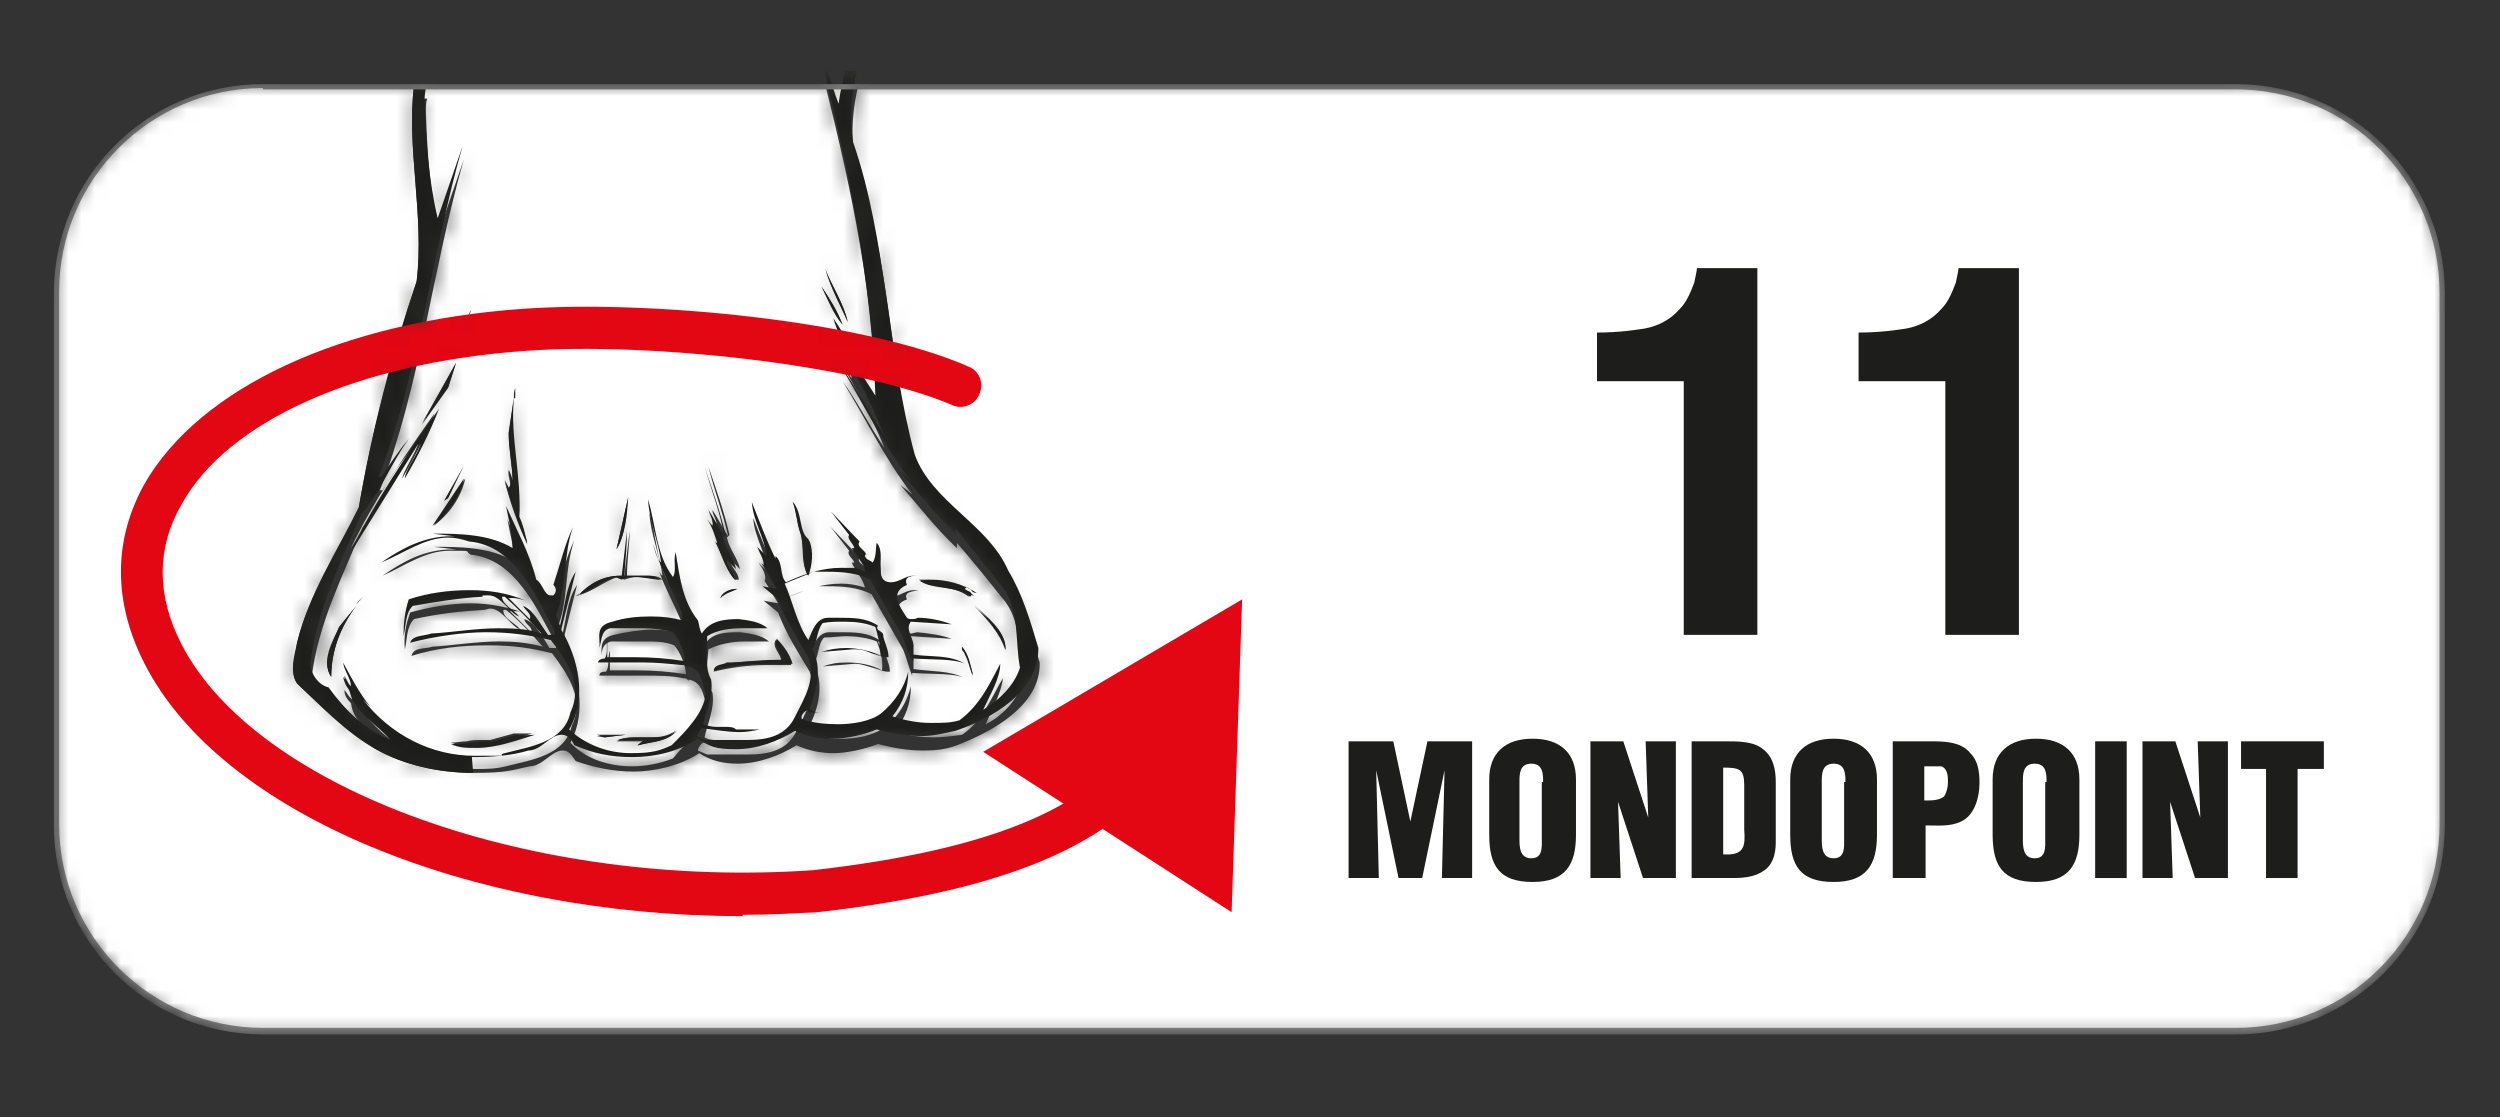 <?xml version="1.0" encoding="UTF-8"?>
<svg xmlns="http://www.w3.org/2000/svg" xmlns:xlink="http://www.w3.org/1999/xlink" version="1.1" viewBox="0 0 190.2 85">
  <rect x="0" y="0" width="190.2" height="85" fill="#333333" stroke="none"/>
  <defs>
    <style>
      .cls-1, .cls-2, .cls-3, .cls-4, .cls-5, .cls-6, .cls-7, .cls-8, .cls-9, .cls-10, .cls-11, .cls-12, .cls-13 {
        fill: none;
      }

      .cls-14 {
        mask: url(#mask);
      }

      .cls-2 {
        stroke-width: 3.2px;
      }

      .cls-2, .cls-12 {
        stroke: #fff;
      }

      .cls-2, .cls-13 {
        stroke-linecap: round;
      }

      .cls-3 {
        stroke-width: 1.3px;
      }

      .cls-3, .cls-4, .cls-7, .cls-8, .cls-11 {
        stroke: #e2001a;
      }

      .cls-4 {
        stroke-width: 1.3px;
      }

      .cls-5, .cls-6, .cls-7, .cls-8, .cls-9, .cls-10 {
        stroke-miterlimit: 3.9;
      }

      .cls-5, .cls-6, .cls-9, .cls-13 {
        stroke: #1a171b;
      }

      .cls-5, .cls-13 {
        stroke-width: .5px;
      }

      .cls-6 {
        stroke-width: .4px;
      }

      .cls-15 {
        fill: #1a171b;
      }

      .cls-7 {
        stroke-width: 1.2px;
      }

      .cls-8 {
        stroke-width: .8px;
      }

      .cls-16 {
        fill: #1d1d1b;
      }

      .cls-17 {
        clip-path: url(#clippath-17);
      }

      .cls-18 {
        clip-path: url(#clippath-11);
      }

      .cls-19 {
        clip-path: url(#clippath-16);
      }

      .cls-20 {
        clip-path: url(#clippath-18);
      }

      .cls-21 {
        clip-path: url(#clippath-10);
      }

      .cls-22 {
        clip-path: url(#clippath-15);
      }

      .cls-23 {
        clip-path: url(#clippath-13);
      }

      .cls-24 {
        clip-path: url(#clippath-14);
      }

      .cls-25 {
        clip-path: url(#clippath-12);
      }

      .cls-26 {
        clip-path: url(#clippath-1);
      }

      .cls-27 {
        clip-path: url(#clippath-3);
      }

      .cls-28 {
        clip-path: url(#clippath-4);
      }

      .cls-29 {
        clip-path: url(#clippath-2);
      }

      .cls-30 {
        clip-path: url(#clippath-7);
      }

      .cls-31 {
        clip-path: url(#clippath-6);
      }

      .cls-32 {
        clip-path: url(#clippath-9);
      }

      .cls-33 {
        clip-path: url(#clippath-8);
      }

      .cls-34 {
        clip-path: url(#clippath-5);
      }

      .cls-35 {
        fill: #fff;
      }

      .cls-36 {
        fill: #ffed00;
      }

      .cls-37 {
        fill: #1bbbe9;
      }

      .cls-38 {
        fill: #e30613;
      }

      .cls-39 {
        fill: #878787;
      }

      .cls-9, .cls-10 {
        stroke-width: 0px;
      }

      .cls-10 {
        stroke: #000;
      }

      .cls-40 {
        fill: #fd0;
      }

      .cls-41 {
        fill: #009036;
      }

      .cls-11 {
        stroke-dasharray: 3 2;
        stroke-width: 1px;
      }

      .cls-12 {
        stroke-width: .4px;
      }

      .cls-42 {
        fill: #e64128;
      }

      .cls-43 {
        display: none;
      }

      .cls-44 {
        clip-path: url(#clippath);
      }

      .cls-13 {
        stroke-linejoin: round;
      }

      .cls-45 {
        fill: #e2001a;
      }
    </style>
    <clipPath id="clippath">
      <rect class="cls-1" x="4.2" y="4.2" width="76.5" height="76.5"/>
    </clipPath>
    <clipPath id="clippath-1">
      <rect class="cls-1" x="4.2" y="4.2" width="76.5" height="76.5"/>
    </clipPath>
    <clipPath id="clippath-2">
      <path class="cls-1" d="M21.8,29.9c0,12.2,10,22.2,22.2,22.2s22.1-9.9,22.1-22.2S56.2,7.8,44,7.8s-22.2,10-22.2,22.2"/>
    </clipPath>
    <clipPath id="clippath-3">
      <rect class="cls-1" x="4.2" y="4.2" width="76.5" height="76.5"/>
    </clipPath>
    <clipPath id="clippath-4">
      <rect class="cls-1" x="4.2" y="4.2" width="76.5" height="76.5"/>
    </clipPath>
    <clipPath id="clippath-5">
      <rect class="cls-1" x="4.2" y="4.2" width="76.5" height="76.5"/>
    </clipPath>
    <clipPath id="clippath-6">
      <rect class="cls-1" x="4.2" y="4.2" width="76.5" height="76.5"/>
    </clipPath>
    <clipPath id="clippath-7">
      <rect class="cls-1" x="4.2" y="4.2" width="76.5" height="76.5"/>
    </clipPath>
    <clipPath id="clippath-8">
      <rect class="cls-1" x="4.7" y="3.8" width="76.5" height="76.5"/>
    </clipPath>
    <clipPath id="clippath-9">
      <rect class="cls-1" x="4.7" y="3.8" width="76.5" height="76.5"/>
    </clipPath>
    <clipPath id="clippath-10">
      <rect class="cls-1" x="4.1" y="4.6" width="76.5" height="76.5"/>
    </clipPath>
    <clipPath id="clippath-11">
      <rect class="cls-1" x="4.1" y="4.6" width="76.5" height="76.5"/>
    </clipPath>
    <clipPath id="clippath-12">
      <rect class="cls-1" x="4.4" y="4.2" width="76.5" height="76.5"/>
    </clipPath>
    <clipPath id="clippath-13">
      <rect class="cls-1" x="4.4" y="4.2" width="76.5" height="76.5"/>
    </clipPath>
    <clipPath id="clippath-14">
      <rect class="cls-1" x="4.2" y="4.2" width="76.5" height="76.5"/>
    </clipPath>
    <clipPath id="clippath-15">
      <rect class="cls-1" x="4.2" y="4.2" width="76.5" height="76.5"/>
    </clipPath>
    <clipPath id="clippath-16">
      <rect class="cls-1" x="-12.3" y="-9.2" width="213.2" height="88.4"/>
    </clipPath>
    <clipPath id="clippath-17">
      <rect class="cls-1" x="4.3" y="6.5" width="181.6" height="71.9" rx="15.7" ry="15.7"/>
    </clipPath>
    <mask id="mask" x="-12.3" y="-9.2" width="213.2" height="88.4" maskUnits="userSpaceOnUse">
      <g class="cls-19">
        <path class="cls-35" d="M37.8,6.5l-.5,1.1.5-1.1ZM64.5,24.5h0c-.3-1.4-1.3-2.9-1.7-4,.4,1.4,1.2,2.7,1.7,4M64.1,24.7h0c-.4-1-1-2-1.6-2.9.5,1,.9,2,1.6,2.9M35.8,23.6l-1.3,3.6.5-1,.8-2.5M34.7,27.6l-2.6,4.6,2-2.8.6-1.8M35.3,35.4l-1.5,2.7.2-.2,1.2-2.5M35.4,36.4l-2.4,3.6c1.2-.9,2.1-2.2,2.4-3.6M40.1,41.3h0c-.2-.7-.3-1.3-.6-1.9.1-3-.8-6-.4-9.1v-.8c0,.3,0,.5,0,.8l-.4,2.7c0,1.3.3,2.5.3,3.7,0-.2-.1-.6-.3-.9-.1.5.3,1,0,1.4l-.3-.6c.4,1.6,1,3.3,1.7,4.8M33.3,31.1c-2.4,3.4-4.9,7-6.6,10.6l4.9-7.9h.2c-.3.9-1.1,2-1.2,2.6,1-1.7,1.9-3.5,2.6-5.3M47.8,37.8l-.9,4c.7-1.1.7-2.6.9-4M60.3,38.1c.3.7.3,1.6.6,2.4.3,1,0,2.2.5,3.1.3-.8.4-1.8.1-2.6-.9-.7-.5-2.1-1.3-3M54.5,41.3c.4.9.7,1.9,1.4,2.8h.3c0-.6-.7-1-.6-1.5l.7.7c-.2-.9-.8-1.5-1-2.4l.2-.2c-.4-1.8-1.1-3.7-1.6-5.2.4,1.7,1.1,3.5,1.5,5.3-.4-.6-.8-1.4-1.2-2,0,.4.4.8.3,1.2l-.4-.5c.4.6.6,1.4.8,1.9l-.2-.2M47.2,43.8c-1.3,0-2.3.6-3.2,1.5,1.1-.3,2-1.1,3-1.4l.5.2c.3-.1.6-.2,1-.2.7,0,1.4.2,1.9.2-.3-.3-.8-.3-1.2-.3s-.4,0-.6,0c-.2,0-.4,0-.6,0s-.2,0-.3,0c0-1.1.2-2.5.2-3.4l-.4,3.4s0,0-.1,0M70.7,44.1c-.2,0-.5,0-.8,0h0c1,.7,2.7.4,3.8,1.3,0-.3-.3-.3-.5-.5,0,0,.2,0,.2,0,.1,0,.2,0,.3.2,0,0,.2.2.3.2s0,0,.1,0c-1-.7-2.2-1-3.5-1M56.1,44.8c-.5,0-1.1.2-1.3.7.4-.4.9-.5,1.3-.7M74.1,46c1,1,2,2.1,2.4,3.4,0-1.5-1.5-2.5-2.4-3.4M59,50.3c-1.3,0-2.5,0-3.7.2-.3.2-.9,0-1,.6,1.2-.3,2.6-.5,3.9-.5s1.4,0,2,0c-.2-.7-.6-1.4-1.2-1.9-.3.6.5,1.1.4,1.6-.2,0-.3,0-.5,0M74,51.3h0c-.2-.7-.3-1.5-.8-2-.1.2.2.3.2.5.3.5.4,1.2.6,1.6M25.2,51.5h0c0-2,.7-3.8,1.9-5.4l.5-.6c-.2.2-.3.4-.5.6l-1.3,1.6c-.4,1.2-1.4,2.6-.6,3.8M47.6,55.9h-2.2c0,0,.6.2.6.2l1.6-.2M49,56.3l-.5.4c1-.3,2.1-.2,2.9-1.1-.6.4-1.2.5-1.9.5s-.3,0-.5,0c-.2,0-.3,0-.5,0-.5,0-1.1,0-1.6.3h2M34.3,56.5c.6.2,1.2.3,1.8.3,1.5,0,3-.6,4.4-1h-1.4c0,0,0,0,0,0l-1.8.5c-.2,0-.4,0-.7,0-.4,0-.7,0-1.1.1-.4,0-.8.1-1.2.1s-.1,0-.2,0M31.5,6.5c-.6,4.7.8,9.9.2,14.9-1.9,5.5-3.4,11.3-4.4,17.2-1.7,3.4-3.8,6.6-4.7,10.3-.1,1-.6,2.2,0,3.1,1.8,1.7,3.9,3.7,6,5,2.1,1.2,4.8,1.8,7.4,1.8s2.9-.2,4.3-.5h0c.5,0,.9-.3,1.3-.6.4-.3.8-.6,1.2-.6s.6.2,1,.8c1.4.5,2.9.8,4.4.8s3.5-.4,5-1.4c.9.6,1.9.8,2.9.8,1.6,0,3.2-.6,4.5-1.4.9.4,1.8.6,2.8.6s2.4-.3,3.4-.7c1.1.3,2.3.5,3.4.5s1.8-.1,2.6-.4c2.6-1,6.4-3,6.3-6.3-.6-2-1.2-4.1-2.3-5.9-1.6-3.5-5.8-5.2-7.1-8.8-2-7.7-2-16.3-4.7-23.8-.3-1.9-.1-3.7.3-5.4h-.9c-.2.8-.4,1.7-.5,2.5-.3-.8-.5-1.7-.8-2.5h-.3c2,8,3.7,16.1,3.9,24.7l-.9-1.4c-.4-1.7-1.4-3.2-2.3-4.5.3,1.2,1.1,2.3,1.3,3.5l-1.8-2.7c1.7,2.6,3.2,5.3,4.3,8-1.1-1.6-2.1-3.6-3.2-5.1,1.8,2.9,3.2,5.9,5.3,8.6h0c0,0-.9-.7-.9-.7,1.4,1.6,2.7,3.3,4.3,4.8v-.4c1.3,1.5,2.5,3,3.7,4.5,1.3,1.8.9,4,1.3,6.1-.4,1.4-1.6,2.6-2.8,3.2.4-1,1.2-2.4,1.3-3.5-.9,1.5-1.5,3.2-3.1,4.3-.7.1-1.5.2-2.2.2s-2-.1-2.9-.5c.8-1,1.2-2.1,1.2-3.4-.3,1.2-.9,2.3-2.1,3.2-.9.6-2,.8-3.2.8s-2-.2-2.8-.4c-.1-.2.2-.5.4-.7v.2h1.1c-.4,0-.7,0-1-.3.6-1.3,1-3.1.2-4.5.4-.5.3-1.5.8-2,.6,0,1.1-.1,1.7-.1s1.6.1,2.3.4c.3.7.5,1.5.4,2.2-.7-.4-1.7-.6-2.6-.6s-1.3.1-1.9.3l2.4-.2s0,0,.1,0c.4,0,.9.2,1.3.3s.8.3,1.1.3.2,0,.2,0c0-.6-.3-1-.4-1.6,0-.4-.7-.4-.4-.8-.9-.6-1.9-.6-3-.6s-.5,0-.7,0c0,0,0,0-.1,0-.9,0-1.2,1-1.5,1.7-.9-1.3-1.2-3-1.8-4.3l2.2-.9c.3,0,.7,0,1,0,1.2,0,2.3.1,3.3.6l2.4,4.2c.3.7.5,1.6.7,2v-.2c1.5.1,3.3,0,4,.4-1.1-.6-2.6-.5-3.9-.7v-.5c0-.7-.7-1.4-.2-2l3.1.2c-.8-.3-1.7-.4-2.6-.5-.1,0-.4.1-.5.1s-.2,0-.3-.1c-.4-.8-1.4-2,0-2.5-.3-.6.5-.6.9-.7-.2,0-.3,0-.4,0-.6,0-1.1.5-1.7.5,0,0,0,0,0,0-1.5,0-.3-2.2-1.1-3-.1.4,0,1-.3,1.5-.2-.2-.5-.2-.6-.5h.1c0-.4-.8-.6-.5-1l-2.2-2.3,1.4,1.8c-.2.3.3.6.4.9h-.2c.3.7.9,1.3,1,1.9-.6-.2-1.2-.3-1.8-.3-1.5,0-2.9.5-4.2,1.1-.4-.6-.1-1.6-.6-2v.2c-.8-1.4-1.3-2.8-1.9-4.3.1,1.5,1,2.7,1.1,4.1l-.7-.7c.3.4.6.9.5,1.4l-.2-.3,1.2,2-1.1-.2,1.1.9c.6,1.6,1.5,3,2.4,4.5.6,1.7-.3,3.1-1,4.5-.7,1.5-2.1,1.8-3.7,1.8s-.9,0-1.3,0c-.4,0-.9,0-1.3,0s-.3,0-.5,0l-.7-.3c0-.2.2-.5.4-.6,1,0,2,.3,2.9.3s1,0,1.5-.3h-1.8c-.2-.1-.6-.2-.9-.2s-.2,0-.3,0c0,0-.2,0-.3,0-.3,0-.7,0-1-.2.2-1,.8-2.2.6-3.4-.6-.9-.4-2.2-.3-3.3.8-.4,1.8-.6,2.8-.6s1.3,0,1.8,0c-.6-.5-1.4-.6-2.2-.7-1.1,0-2.2,0-2.8,1.1-.2-.3-.2-.6-.3-1-1.2-1.5-1.4-3.4-1.7-5.2,0,.6.1,1.3-.2,1.9-1.4-1.7-1.3-4-1.9-5.9.1,1.7.8,3.2,1,4.8-.4-.3-.6-1.4-.6-1.4.5,1.9,1.5,3.5,2.2,5.3v.5c-.7-.2-1.6-.3-2.4-.3s-2.1.2-2.9.4c-1.3.3-.8,1.2-1,2,0,.1,0,.2,0,.3,0-.1,0-.2,0-.3.1-.6,0-1.3.8-1.5.8,0,1.7,0,2.5,0s1.6,0,2.3.3c.5.6.8,1.4.9,2.2-1.2-.2-2.5-.3-3.8-.3s-1.3,0-2,0v-1.5c-.2.5,0,1.2-.3,1.6,0,0,0,0,0,0-.2,0-.5,0-.5.3.3,0,.6,0,.9,0s.8,0,1.2,0c.4,0,.8,0,1.3,0,1,0,2.1,0,3,.2,0,0,0,0,.1,0,0,0,.1,0,.2.1,0,0,.1.1.1.1s0,0,0-.1c1.1.2,1.1,1.3,1.4,2.1-.3,1.5-1.6,2.7-2.6,3.9-1,.4-2.1.6-3.1.6-1.7,0-3.5-.5-4.7-1.8,1.3-2.4.6-5.4-.6-7.6l1.1-4.4c-.8,1.2-.8,2.7-1.2,4.1l-.3-.8c.9-2.2.5-4.5,1.3-6.7-.6,1.2-1,2.9-1.5,4.4.2.3.1.5,0,.8,0,0-.2,0-.2,0-.6,0-.7-.9-1.1-1.2-.5-2-1.5-3.7-2.3-5.6.2,1.1.5,2.1.5,3.2-1.8-1.1-4.2-1.1-6.1-1.1l1.7.2c0,0-.2,0-.3,0-2.1,0-3.7.9-5.3,2,1.6-.7,3.2-1.9,5.1-1.9s1.1,0,1.6.3c3.4.3,5.1,4.2,6.5,6.8v.3h-.5c-.5-.8-1-1.9-1.9-2.2,0,.4.7.6.5,1l-1.6-1.6c0,0,.2,0,.3,0,.3,0,.7,0,1,.2,0,0,0,0,.1,0,0,0,0,0-.1,0-1.4-.5-2.8-.8-4.3-.8s-3.2.3-4.6.7c-.3.9-.5,1.7-.4,2.8.2-.8.1-1.7.7-2.3,1.8-.4,3.5-.6,5.3-.7.2,0,.3-.1.5-.1.9,0,1.6,1.4,2.3,1.6-.4-.5-1.4-.9-1.3-1.5h.2c1,.8,2,1.9,2.8,2.8-1.1-.3-2.2-.4-3.3-.4-1.7,0-3.5.3-5.1.4-.6.2-1.4,0-1.6.7,1.9-.6,3.8-.8,5.8-.8s3.3.2,4.9.6c1.2,1.6,2.5,3.5,1.5,5.5-.5,2.3-3.1,2.6-5,3.1-.8.2-1.5.2-2.3.2-3.3,0-6.4-1.6-8.5-4.2h0c0-.1.6.5.6.5-.9-1.1-1.5-2.3-2.1-3.4,0,.6.5,1.2.6,1.8-.3-.2-.4-.5-.6-.7,0,.4.2.7.5,1,.2,1.7,2.1,2.6,3.1,3.8-1.9-.9-3.4-2.3-4.7-4-.8-.2-1.2-1-1.4-1.7.5-4.2,2.4-7.8,3.9-11.5,1.5-1.7,2.3-3.9,3.6-5.7-.8.8-1.4,1.9-2.1,2.9h-.2c3.1-8,4-16.9,6.4-25.2l-1.9,5.5c-.7-2.9-.9-6-1-9.1,0-.4,0-.7.1-1h-.9M170.2,78.5H20c-8.7,0-15.7-7-15.7-15.7V22.3c0-8.7,7-15.7,15.7-15.7h150.1c8.7,0,15.7,7,15.7,15.7v40.5c0,8.7-7,15.7-15.7,15.7"/>
        <path class="cls-35" d="M40.1,46.1s0,0-.1,0c0,0,0,0,.1,0M45.8,50.2c0,0,0-.2,0-.3,0,.1,0,.2,0,.3M36,58.8c-2.6,0-5.3-.6-7.4-1.8-2.2-1.2-4.2-3.3-6-5-.6-.9-.2-2.1,0-3.1.9-3.7,3.1-6.9,4.7-10.3,1-5.9,2.6-11.7,4.4-17.2.6-5-.8-10.2-.2-14.9h.9c0,.3-.1.7-.1,1,.1,3.1.3,6.2,1,9.1l1.9-5.5c-2.4,8.3-3.3,17.2-6.4,25.2h.2c.7-1,1.3-2,2.1-2.9-1.4,1.9-2.1,4-3.6,5.7-1.6,3.7-3.4,7.3-3.9,11.5.1.7.6,1.5,1.4,1.7,1.3,1.8,2.8,3.2,4.7,4-1-1.2-2.9-2.2-3.1-3.8-.3-.3-.4-.6-.5-1,.2.2.3.5.6.7,0-.6-.5-1.1-.6-1.8.6,1.1,1.2,2.3,2.1,3.4l-.6-.6h0c2.1,2.7,5.2,4.3,8.5,4.3s1.5,0,2.3-.2c1.9-.5,4.5-.8,5-3.1,1-2.1-.3-4-1.5-5.5-1.6-.4-3.2-.6-4.9-.6s-3.9.3-5.8.8c.2-.6,1.1-.5,1.6-.7,1.7-.1,3.4-.4,5.1-.4s2.3.1,3.3.4c-.8-.9-1.9-2-2.8-2.8h-.2c0,.6.9,1,1.3,1.5-.7-.2-1.4-1.6-2.3-1.6s-.3,0-.5.1c-1.8.1-3.6.4-5.3.7-.6.6-.5,1.5-.7,2.3,0-1,.1-1.9.4-2.8,1.5-.5,3.1-.7,4.6-.7s2.9.2,4.3.8c-.3-.1-.7-.2-1-.2s-.2,0-.3,0l1.6,1.6c.2-.4-.4-.7-.5-1,.8.3,1.3,1.4,1.9,2.2h.5v-.3c-1.4-2.6-3-6.5-6.5-6.8-.6-.2-1.1-.3-1.6-.3-1.8,0-3.4,1.2-5.1,1.9,1.6-1.1,3.3-2,5.3-2s.2,0,.3,0l-1.7-.2c1.9,0,4.3,0,6.1,1.1,0-1.1-.3-2.1-.5-3.2.8,1.8,1.8,3.6,2.3,5.6.5.3.6,1.2,1.1,1.2s.1,0,.2,0c.2-.2.3-.5,0-.8.5-1.5.9-3.2,1.5-4.4-.8,2.2-.4,4.4-1.3,6.7l.3.8c.4-1.4.4-2.9,1.2-4.1l-1.1,4.4c1.3,2.2,2,5.2.6,7.6,1.3,1.2,3,1.8,4.7,1.8s2.2-.2,3.1-.6c1.1-1.1,2.4-2.4,2.6-3.9-.3-.8-.3-1.9-1.4-2.1,0,.1,0,.1,0,.1s0,0-.1-.1c0,0-.1-.1-.2-.1s0,0-.1,0c-1-.1-2-.2-3-.2s-.8,0-1.3,0c-.4,0-.8,0-1.2,0s-.6,0-.9,0c0-.2.3-.3.5-.3s0,0,0,0c.3-.4.1-1,.2-1.6v1.5c.8,0,1.4,0,2.1,0,1.3,0,2.6.1,3.8.3,0-.7-.4-1.6-.9-2.2-.7-.2-1.5-.3-2.3-.3s-1.7,0-2.5,0c-.7.2-.6.9-.8,1.5.1-.8-.4-1.7,1-2,.9-.3,1.9-.4,2.9-.4s1.7.1,2.4.3v-.5c-.7-1.8-1.7-3.5-2.2-5.3,0,0,.2,1.1.6,1.4-.2-1.6-.9-3.1-1-4.8.6,1.9.6,4.2,1.9,5.9.3-.5,0-1.2.2-1.9.3,1.8.5,3.7,1.7,5.2.1.3.1.7.3,1,.6-1,1.8-1.1,2.8-1.1.8.1,1.6.2,2.2.7-.5,0-1.1,0-1.8,0-1,0-2,.1-2.8.6,0,1.1-.2,2.4.3,3.3.2,1.2-.4,2.4-.6,3.4.3.1.6.2,1,.2s.2,0,.3,0c0,0,.2,0,.3,0,.4,0,.7,0,.9.2h1.8c-.5.1-1,.2-1.5.2-1,0-2-.2-2.9-.3-.2.2-.3.4-.4.6l.7.3c.2,0,.3,0,.5,0,.4,0,.8,0,1.3,0s.9,0,1.3,0c1.6,0,3-.3,3.7-1.8.7-1.4,1.6-2.8,1-4.5-.9-1.5-1.8-3-2.4-4.5l-1.1-.9,1.1.2-1.2-2,.2.2c0-.5-.3-.9-.5-1.4l.7.7c-.1-1.4-1-2.6-1.1-4.1.6,1.5,1.1,2.9,1.8,4.3v-.2c.6.5.3,1.5.8,2,1.3-.6,2.7-1.1,4.2-1.1s1.2,0,1.8.3c0-.6-.7-1.2-1-1.8h.2c-.1-.4-.6-.7-.4-1l-1.4-1.8,2.2,2.3c-.3.4.4.6.5,1h-.1c0,.4.4.4.6.6.3-.5.2-1.1.3-1.5.8.8-.4,3,1.1,3s0,0,0,0c.6,0,1.1-.5,1.7-.5s.3,0,.4,0c-.4,0-1.2,0-.9.7-1.4.6-.5,1.7,0,2.5,0,0,.1.1.3.1s.4,0,.5-.1c.9,0,1.8.2,2.6.5l-3.1-.2c-.5.6.3,1.3.2,2v.5c1.3.2,2.8,0,3.9.7-.8-.4-2.6-.3-3.9-.4v.2c-.4-.4-.6-1.4-.9-2l-2.4-4.2c-.9-.5-2.1-.6-3.3-.6s-.7,0-1,0l-2.2.9c.6,1.3.9,3,1.8,4.3.3-.7.6-1.7,1.5-1.7s0,0,.1,0c.2,0,.5,0,.7,0,1.1,0,2.1,0,3,.6-.3.4.5.4.4.8.1.5.4,1,.4,1.6,0,0-.2,0-.2,0-.3,0-.7-.2-1.1-.3-.4-.2-.8-.3-1.3-.3s0,0-.1,0l-2.4.2c.6-.2,1.2-.3,1.9-.3s1.9.2,2.6.6c0-.7-.2-1.5-.4-2.2-.7-.3-1.5-.4-2.3-.4s-1.1,0-1.7.1c-.5.6-.4,1.5-.8,2,.8,1.4.3,3.2-.2,4.5.2.3.6.3,1,.3h-1.1v-.2c-.3.1-.6.4-.5.7.8.3,1.8.4,2.8.4s2.4-.2,3.2-.8c1.1-.9,1.8-2,2.1-3.2,0,1.3-.4,2.4-1.2,3.4.9.3,1.9.5,2.9.5s1.5,0,2.2-.2c1.6-1.2,2.3-2.8,3.1-4.3,0,1.1-.8,2.4-1.3,3.5,1.2-.7,2.4-1.9,2.8-3.2-.4-2.1,0-4.3-1.3-6.1-1.2-1.5-2.4-3-3.6-4.5v.4c-1.6-1.5-2.9-3.2-4.3-4.8l.9.8h0c-2.1-2.8-3.6-5.8-5.3-8.7,1.1,1.5,2.1,3.5,3.2,5.1-1-2.7-2.6-5.5-4.3-8l1.8,2.7c-.2-1.2-1-2.3-1.3-3.5.9,1.4,1.9,2.9,2.3,4.5l.9,1.4c-.3-8.6-1.9-16.7-3.9-24.7h.3c.2.8.5,1.7.8,2.5.1-.8.3-1.7.5-2.5h.9c-.4,1.7-.6,3.5-.3,5.4,2.6,7.5,2.6,16.1,4.7,23.8,1.3,3.6,5.6,5.3,7.1,8.8,1.1,1.8,1.7,3.9,2.3,5.9,0,3.4-3.6,5.4-6.3,6.3-.9.2-1.7.4-2.6.4s-2.3-.2-3.4-.5c-1,.4-2.2.7-3.4.7s-2-.2-2.8-.6c-1.3.8-2.9,1.4-4.5,1.4s-2-.2-2.9-.8c-1.5,1-3.3,1.4-5,1.4s-3-.3-4.4-.9c-.3-.6-.6-.8-1-.8s-.8.3-1.2.6c-.4.3-.8.6-1.3.6h0c-1.3.4-2.8.5-4.3.5"/>
        <path class="cls-35" d="M76.5,49.5c-.4-1.3-1.4-2.4-2.4-3.4.9.9,2.5,1.9,2.4,3.4"/>
        <path class="cls-35" d="M73.8,45.4c-1.1-.9-2.8-.5-3.8-1.2h0c.3,0,.5-.1.8-.1,1.2,0,2.4.3,3.5,1,0,0,0,0-.1,0,0,0-.2,0-.3-.2,0,0-.2-.2-.3-.2s-.1,0-.2.1c.2.2.6.2.5.5"/>
        <path class="cls-35" d="M74,51.3c-.2-.4-.3-1.1-.6-1.6,0-.2-.3-.2-.2-.5.5.6.6,1.3.8,2"/>
        <path class="cls-35" d="M67.4,50.5v.5-.5Z"/>
        <path class="cls-35" d="M65.5,42.9l-.3-.3.3.3Z"/>
        <path class="cls-35" d="M64.5,24.5c-.6-1.3-1.3-2.6-1.7-4,.4,1.1,1.4,2.6,1.7,4"/>
        <path class="cls-35" d="M64.1,24.7c-.7-.8-1.1-1.9-1.6-2.9.6.9,1.2,1.8,1.6,2.9"/>
        <path class="cls-35" d="M61.4,43.7c-.4-.9-.2-2.1-.5-3.1-.3-.8-.3-1.7-.6-2.4.8.8.4,2.2,1.3,3,.3.8.2,1.8-.1,2.6"/>
        <path class="cls-35" d="M54.3,51c.1-.5.7-.4,1-.6,1.2,0,2.4-.2,3.7-.2s.3,0,.5,0c0-.5-.7-1-.4-1.6.5.5,1,1.2,1.2,1.9-.6,0-1.3,0-2,0-1.3,0-2.7.1-3.9.5"/>
        <path class="cls-35" d="M56.1,44h-.3c-.7-.9-.9-1.9-1.4-2.8l.2.2c-.2-.6-.4-1.3-.8-1.9l.4.5c.1-.4-.2-.8-.3-1.2.4.6.8,1.4,1.2,2-.3-1.8-1-3.6-1.5-5.3.5,1.5,1.2,3.4,1.6,5.2l-.2.2c.2.8.8,1.5,1,2.4l-.7-.7c-.1.5.6.9.6,1.5"/>
        <path class="cls-35" d="M54.8,45.5c.2-.5.8-.7,1.3-.7-.4.2-.9.3-1.3.7"/>
        <path class="cls-35" d="M55.5,42.5l-.6-.9.6.9Z"/>
        <path class="cls-35" d="M48.5,56.7l.5-.4h-2c.5-.2,1.1-.2,1.6-.2s.3,0,.5,0c.2,0,.3,0,.5,0,.6,0,1.3,0,1.9-.5-.8.9-1.9.8-2.9,1.1"/>
        <path class="cls-35" d="M44,45.3c.8-.9,1.9-1.5,3.2-1.5s0,0,.1,0l.4-3.4c0,.9-.1,2.2-.2,3.4.1,0,.2,0,.3,0,.2,0,.4,0,.6,0,.2,0,.4,0,.6,0,.5,0,.9,0,1.2.3-.5,0-1.2-.2-1.9-.2s-.7,0-1,.2l-.5-.2c-1,.3-1.9,1.1-3,1.4"/>
        <path class="cls-35" d="M46.9,41.8l.9-4c-.1,1.4-.2,2.8-.9,4"/>
        <polygon class="cls-35" points="46 56.1 45.4 56 47.6 55.9 46 56.1"/>
        <path class="cls-35" d="M37.3,7.7l.5-1.1-.5,1.1Z"/>
        <path class="cls-35" d="M36.1,56.9c-.6,0-1.2,0-1.8-.3,0,0,.1,0,.2,0,.4,0,.8,0,1.2-.1.4,0,.7-.1,1.1-.1s.4,0,.7,0l1.8-.5h0c0,.1,1.4,0,1.4,0-1.3.4-2.9,1-4.4,1"/>
        <path class="cls-35" d="M39.1,30.3c0-.3,0-.5.1-.8v.8ZM40.1,41.3c-.7-1.5-1.3-3.2-1.7-4.8l.3.6c.4-.4,0-.9,0-1.4.1.3.2.6.3.9,0-1.2-.3-2.4-.3-3.7l.4-2.7c-.3,3.1.6,6.1.4,9.1.3.6.4,1.2.6,1.9"/>
        <polygon class="cls-35" points="34.4 27.2 35.8 23.6 35 26.1 34.4 27.2"/>
        <path class="cls-35" d="M32.9,40l2.4-3.6c-.3,1.4-1.2,2.7-2.4,3.6"/>
        <polygon class="cls-35" points="33.8 38.1 35.3 35.4 34.1 37.9 33.8 38.1"/>
        <polygon class="cls-35" points="32.1 32.3 34.7 27.6 34.1 29.5 32.1 32.3"/>
        <path class="cls-35" d="M26.8,41.7c1.7-3.5,4.2-7.2,6.6-10.6-.7,1.8-1.6,3.6-2.6,5.3,0-.6.9-1.7,1.2-2.6h-.2l-4.9,7.9Z"/>
        <path class="cls-35" d="M27.1,46c.1-.2.3-.4.5-.6l-.5.6ZM25.2,51.5c-.8-1.2.1-2.7.6-3.8l1.3-1.6c-1.2,1.6-1.9,3.4-1.9,5.4"/>
        <path class="cls-35" d="M27.5,53.5l-.3-.4.3.4Z"/>
        <path class="cls-35" d="M27.1,52.9l-.4-.5.4.5Z"/>
        <g class="cls-17">
          <path class="cls-2" d="M73.1,29.4c-7.9-3.4-24.3-4.9-33.3-4.2-21.3,1.5-33.6,12.5-27.4,24.6,6.2,12.1,28.4,19.6,49.7,18.1,12.7-1.4,22.2-4.5,26.3-11.6"/>
          <polygon class="cls-35" points="94.5 45.6 74.8 57.2 93.7 69.4 94.5 45.6"/>
        </g>
        <rect class="cls-12" x="4.3" y="6.5" width="181.6" height="71.9" rx="15.7" ry="15.7"/>
      </g>
    </mask>
    <clipPath id="clippath-18">
      <rect class="cls-1" x="4.3" y="6.5" width="181.6" height="71.9" rx="15.7" ry="15.7"/>
    </clipPath>
  </defs>
  <!-- Generator: Adobe Illustrator 28.6.0, SVG Export Plug-In . SVG Version: 1.2.0 Build 709)  -->
  <g>
    <g id="Livello_1">
      <g id="SEALED_SEAMS" class="cls-43">
        <g class="cls-44">
          <path class="cls-35" d="M18,4.9h48.9c7.2,0,13.1,5.9,13.1,13.1v48.9c0,7.2-5.9,13.2-13.1,13.2H18c-7.2,0-13.1-5.9-13.1-13.2V18c0-7.2,5.9-13.1,13.1-13.1"/>
          <path class="cls-3" d="M18,4.9h48.9c7.2,0,13.1,5.9,13.1,13.1v48.9c0,7.2-5.9,13.2-13.1,13.2H18c-7.2,0-13.1-5.9-13.1-13.2V18c0-7.2,5.9-13.1,13.1-13.1Z"/>
          <path class="cls-45" d="M44,8c12.1,0,21.9,9.9,21.9,22s-9.8,22-21.9,22-21.9-9.8-21.9-22S31.9,8,44,8"/>
          <path class="cls-35" d="M32.1,48.4c1,0,1.8,0,2.6.1,1.4,0,2-.7,2.8-.7.9-.2,1.9.1,2.6,0,.8-.3,1.5-1,2-1.2.5-.1.4.4,1.1,0,.9-.4,2.8-1.6,4.1-2.4,1.2-1.3,1.9-3,1.1-6-.1-1.6-.4-3.9-3.8-4.2-3.3-.3-10.1-.4-13-4.3l-4.8-3.9-4.5-.3c-.3,1.4-.5,2.9-.5,4.5,0,7.7,4,14.5,10.1,18.5"/>
          <path class="cls-5" d="M32.1,48.5c1,0,1.9,0,2.6.1,1.4,0,2-.7,2.8-.7.9-.2,1.9.1,2.7,0,.8-.3,1.5-1,2-1.2.5-.1.4.4,1.2,0,.9-.4,2.8-1.6,4.2-2.4,1.2-1.3,1.9-3.1,1.2-6.1-.1-1.6-.4-3.9-3.8-4.2-3.3-.3-10.2-.4-13.1-4.4l-4.8-4-4.5-.3"/>
          <path class="cls-13" d="M31.7,29.7c-2.9-3.2-5.2-6.7-7-10.6M32.1,48.5c1,0,1.9,0,2.6.1,1.4,0,2-.7,2.8-.7.9-.2,1.9.1,2.7,0,.8-.3,1.5-1,2-1.2.5-.1.4.4,1.2,0,.9-.4,2.8-1.6,4.2-2.4,1.2-1.3,1.9-3.1,1.2-6-.1-1.6-.4-3.9-3.8-4.2-3.3-.3-10.2-.4-13.1-4.4"/>
          <path class="cls-35" d="M33.7,33.7c1.8-.8,1.1-.6,1.7-1.4-3.3-.7-8.9-9.5-10.5-13-1.4,2.5-2.3,5.3-2.6,8.3,4.7,4.5,11,5.6,11.5,6.1"/>
          <path class="cls-5" d="M22.1,27.7c4.8,4.5,11.3,5.7,11.8,6.2M33.8,33.8c1.9-.8,1.1-.6,1.7-1.4-3.4-.7-9.2-9.6-10.8-13.2"/>
          <path class="cls-13" d="M24.2,25.6c4.6,7,9,7.6,9.6,8.2M33.7,33.8c1.9-.9.8-.6,1.7-1.5"/>
          <path class="cls-35" d="M30.5,44.3c-1.3-.3-2.5-.7-3.6-1.1l2.2-1.7c.8-.4,1.7-.7,2.6-1.1,2.4-.6,6.2-.6,8.9-1.1,2.6-.7,4.3-2.4,5.3-3.4.5-.5.6-.9.6-1.3,1.4.7,1.8,1.9,1.9,3,0,0,0,0,0,0-1.4,1.3-2.6,2.8-4.8,3.8-2.6,1.2-7.4,2.7-10.3,3,0,0,0,0-.1,0-.9,0-1.8,0-2.7-.1"/>
          <path class="cls-5" d="M30.3,44.4c-1.3-.3-2.5-.7-3.7-1.1l2.3-1.8c.8-.5,1.8-.8,2.7-1.1,2.5-.6,6.3-.6,9-1.2,2.6-.7,4.4-2.5,5.4-3.6.5-.5.6-.9.6-1.3,1.4.7,1.8,2,2,3.1,0,0,0,0,0,0-1.4,1.4-2.6,2.9-4.9,4-2.7,1.2-7.5,2.8-10.5,3.1,0,0,0,0-.1,0-.9,0-1.9,0-2.8-.1Z"/>
          <path class="cls-13" d="M29,41.5c.8-.5,1.7-.8,2.7-1.1,2.4-.6,6.2-.6,9-1.2,2.6-.7,4.4-2.5,5.4-3.5.5-.5.6-.9.6-1.3,1.4.7,1.8,2,2,3.1,0,0,0,0,0,0-1.4,1.4-2.6,2.8-4.9,3.9-2.7,1.2-7.4,2.8-10.4,3.1,0,0,0,0-.1,0-.9,0-1.9,0-2.8-.1M26.7,43.3l2.3-1.8M30.4,44.4c-1.3-.3-2.5-.7-3.7-1.1"/>
          <path class="cls-35" d="M26.3,42.9c2,.7,4.2,1.7,7,1.5,3-.3,7.6-1.9,10.3-3,2.3-1.1,3.5-2.6,4.9-3.9,0,.3,0,.5,0,.7.7,3,0,4.7-1.1,6-1.4.8-3.2,1.9-4.1,2.4-.8.4-.6-.1-1.1,0-.5.2-1.2,1-2,1.2-.7.2-1.7-.2-2.6,0-.8,0-1.4.7-2.8.7-.7,0-1.6,0-2.6-.1-2.2-1.5-4.2-3.3-5.8-5.5"/>
          <path class="cls-5" d="M26.3,42.9c2,.7,4.2,1.8,7,1.5,3-.3,7.7-1.9,10.4-3.1,2.4-1.1,3.5-2.6,5-4,0,.3,0,.5,0,.8.7,3.1,0,4.9-1.2,6.2-1.4.8-3.2,2-4.2,2.5-.8.4-.6-.1-1.2,0-.5.2-1.2,1-2,1.3-.8.2-1.7-.2-2.7,0-.8,0-1.4.7-2.8.7-.7,0-1.6,0-2.6-.1"/>
          <path class="cls-13" d="M26.2,42.9c2,.7,4.2,1.8,7,1.5,3-.3,7.7-1.9,10.4-3.1,2.4-1.1,3.5-2.6,5-4,0,.3,0,.5,0,.8.7,3,0,4.8-1.2,6.1-1.4.8-3.3,2-4.2,2.4-.8.4-.6-.1-1.2,0-.5.2-1.2,1-2,1.3-.8.2-1.7-.2-2.7,0-.8,0-1.4.7-2.9.7-.7,0-1.6,0-2.6-.1"/>
          <path class="cls-35" d="M31.1,34.6c.8-1.6,1.5-1.9,3-2.6.7-1.1-.2-1.5-1-1.3-2.1,1-2.3,1.2-3.2,2.9-.7.8-.1,2.6,1.1,1.1"/>
          <path class="cls-5" d="M31,34.6c.9-1.7,1.6-2,3.2-2.8.7-1.2-.2-1.6-1.1-1.3-2.2,1-2.4,1.3-3.3,3-.7.9-.1,2.7,1.2,1.1ZM31,34.6c.9-1.7,1.6-2,3.2-2.8.7-1.2-.2-1.6-1.1-1.3-2.2,1-2.4,1.3-3.3,3-.7.9-.1,2.7,1.2,1.1Z"/>
          <path class="cls-35" d="M28.8,32.9c.9-1.8,1.7-2.1,3.3-2.9.7-1.2-.2-1.6-1.1-1.4-2.4,1-2.6,1.3-3.6,3.1-.8.9-.2,2.8,1.3,1.2"/>
          <path class="cls-5" d="M28.7,33c1-1.9,1.8-2.2,3.5-3.1.8-1.3-.2-1.7-1.2-1.4-2.5,1-2.7,1.3-3.7,3.2-.9,1-.2,3,1.4,1.2ZM28.7,33c1-1.9,1.8-2.2,3.5-3.1.8-1.3-.2-1.7-1.2-1.4-2.5,1-2.7,1.3-3.7,3.2-.9,1-.2,3,1.4,1.2Z"/>
          <path class="cls-35" d="M26.2,30.4c1-1.6,1.8-1.9,3.7-2.6.8-1.1-.2-1.5-1.2-1.3-2.6.9-2.8,1.2-3.8,2.8-.9.8-.2,2.6,1.4,1.1"/>
          <path class="cls-5" d="M26.2,30.5c1-1.7,1.9-2,3.8-2.7.8-1.2-.2-1.6-1.3-1.4-2.7,1-2.9,1.3-4,3-1,.9-.2,2.8,1.5,1.2ZM26.2,30.5c1-1.7,1.9-2,3.8-2.7.8-1.2-.2-1.6-1.3-1.4-2.7,1-2.9,1.3-4,3-1,.9-.2,2.8,1.5,1.2Z"/>
          <path class="cls-35" d="M24.3,27.5c1-1.6,1.8-1.9,3.7-2.6.8-1.1-.2-1.5-1.3-1.3-2.6.9-2.8,1.1-3.8,2.8-.9.8-.1,2.6,1.5,1.1"/>
          <path class="cls-5" d="M24.3,27.6c1-1.7,1.9-2,3.8-2.8.8-1.2-.2-1.6-1.3-1.3-2.7.9-2.9,1.2-4,3-.9.9-.1,2.7,1.5,1.2ZM24.3,27.6c1-1.7,1.9-2,3.8-2.8.8-1.2-.2-1.6-1.3-1.3-2.7.9-2.9,1.2-4,3-.9.9-.1,2.7,1.5,1.2Z"/>
          <path class="cls-36" d="M50.9,14c1.3,3.7,3.3,4.6,3.2,7,0,2.4-1.8,3.7-3.7,3.7s-3.4-1.2-3.3-3.7c.1-2.6,2.3-3.2,3.7-6.9"/>
          <path class="cls-5" d="M50.9,13.7c1.3,3.9,3.4,4.8,3.3,7.3,0,2.5-1.8,3.9-3.8,3.9s-3.6-1.2-3.4-3.9c.1-2.7,2.4-3.4,3.9-7.2Z"/>
          <path class="cls-8" d="M44,7.8c12.2,0,22.2,10,22.2,22.2s-9.9,22.2-22.2,22.2-22.1-9.9-22.1-22.2S31.8,7.8,44,7.8Z"/>
          <path class="cls-15" d="M38.6,62.4c1,0,1.3,0,1.3,1.2v3c0,1.2,0,1.8-1.3,1.7v-6ZM39.2,70.1c.6,0,1.2,0,1.7-.4.6-.4.8-1.1.8-2v-4.1c0-.9-.1-1.8-.9-2.3-.6-.4-1.5-.4-2.2-.4h-2.1v9.3h2.6ZM35.9,70.1v-1.9h-2.6v-2h2.4v-1.9h-2.4v-1.7h2.5v-1.9h-4.5v9.3h4.6ZM30.9,70.1v-1.9h-2.4v-7.5h-1.9v9.3h4.3ZM23.8,66.6h-1.1l.6-4.2h0l.5,4.2ZM22.3,70.1l.2-1.8h1.5l.3,1.8h2l-1.8-9.3h-2.3l-1.8,9.3h2ZM20,70.1v-1.9h-2.6v-2h2.4v-1.9h-2.4v-1.7h2.5v-1.9h-4.5v9.3h4.6ZM9.8,67v1c0,1.2.8,2.3,2.5,2.3s2.5-1,2.5-2.8-.3-1.8-.7-2.2c-.5-.5-1.1-.8-1.8-1.3-.4-.3-.6-.6-.6-1.1,0-.4.3-.7.7-.6.6,0,.6.8.6,1.3h1.8c0-1.8-.8-3-2.5-3s-2.4.9-2.4,2.6.2,1.4.6,1.9c.4.5.9.8,1.5,1.2.5.3,1.1.6,1.1,1.4s-.2.9-.7.9-.8-.5-.8-1v-.7h-1.8ZM63.7,70.1l-.2-7.3h0l1.3,7.3h1.4l1.4-7.3h0l-.2,7.3h1.9v-9.3h-2.7l-1,5.5h0l-1-5.5h-2.7v9.3h1.8ZM59,66.6h-1.1l.6-4.2h0l.5,4.2ZM57.5,70.1l.2-1.8h1.5l.3,1.8h2l-1.8-9.3h-2.3l-1.8,9.3h2ZM55.2,70.1v-1.9h-2.6v-2h2.4v-1.9h-2.4v-1.7h2.5v-1.9h-4.5v9.3h4.6ZM45,67v1c0,1.2.8,2.3,2.5,2.3s2.5-1,2.5-2.8-.3-1.8-.7-2.2c-.5-.5-1.1-.8-1.8-1.3-.4-.3-.6-.6-.6-1.1,0-.4.3-.7.7-.6.6,0,.6.8.6,1.3h1.8c0-1.8-.8-3-2.5-3s-2.4.9-2.4,2.6.2,1.4.6,1.9c.4.5.9.8,1.5,1.2.5.3,1.1.6,1.1,1.4s-.2.9-.7.9-.8-.5-.8-1v-.7h-1.8Z"/>
          <path class="cls-15" d="M69.9,67v1c0,1.2.8,2.3,2.5,2.3s2.5-1,2.5-2.8-.3-1.8-.7-2.2c-.5-.5-1.1-.8-1.8-1.3-.4-.3-.6-.6-.6-1.1,0-.4.3-.7.7-.6.6,0,.6.8.6,1.3h1.8c0-1.8-.8-3-2.5-3s-2.4.9-2.4,2.6.2,1.4.6,1.9c.4.5.9.8,1.5,1.2.5.3,1.1.6,1.1,1.4s-.2.9-.7.9-.8-.5-.8-1v-.7h-1.8Z"/>
        </g>
      </g>
      <g id="FIREPROOF_SEAMS" class="cls-43">
        <g class="cls-26">
          <path class="cls-35" d="M18,4.9h48.9c7.2,0,13.1,5.9,13.1,13.1v48.9c0,7.2-5.9,13.2-13.1,13.2H18c-7.2,0-13.1-5.9-13.1-13.2V18c0-7.2,5.9-13.1,13.1-13.1"/>
          <path class="cls-3" d="M18,4.9h48.9c7.2,0,13.1,5.9,13.1,13.1v48.9c0,7.2-5.9,13.2-13.1,13.2H18c-7.2,0-13.1-5.9-13.1-13.2V18c0-7.2,5.9-13.1,13.1-13.1Z"/>
        </g>
        <g class="cls-29">
          <path class="cls-45" d="M55.3,11.1l-24.8,36.1c3.7,2.9,8.4,4.6,13.5,4.6,12.1,0,21.9-9.8,21.9-22s-4.3-14.9-10.6-18.8Z"/>
          <line class="cls-11" x1="51.4" y1="10.5" x2="28.9" y2="43.6"/>
          <line class="cls-11" x1="49.5" y1="9.4" x2="26.9" y2="42.1"/>
          <path class="cls-35" d="M47.4,51.5c-5.5-2.5-5.6-8.5-4.7-13.8.5.3,1.2,1.6,1.7,1.8-.2-2-.9-6.5,1.4-8.2,1.3,2.1.5,1.3,1.4,2.4.2-1.5,2.1-5.3,1.8-6.5,1.2,0,1,3.3,1.7,3-.8-2.6.2-6.3,1.2-8,1,1.5,1,4,2,5.6.6-1.9.9-.5,1.6-2.5.7.8,0,3,0,4.7.6-.3.9-1.6,1.4-1.9,1.8,1.6,1.9,4.1,1.6,5.6.6,0,1-1,1.5-1.4,1.5,2.6,2.5,5.5,1.9,8.8.7.8.7-.5,1.4-1.3.4,6.8-2.8,10.4-6,11.7-1.6.1-2.3-.3-2.3-.8,1.9-1.7,3.3-3,3.8-5.4,0-1.4-.1-2.8-.5-4.2-.6,1.2-1.5,2.2-2.6,2.5.4-1.5.4-3.2-.5-4.8-.2.9-.5,1.8-1.5,2.7,0-2.3-1.6-3.7-2.8-4.8,0,1.9.4,4-.8,6.1-.9,0-1-1.8-1.6-2.2-3.8,3.8-.8,7.4,1.6,10.6.2.3-2.2.5-2.7.4"/>
        </g>
        <g class="cls-27">
          <path class="cls-8" d="M44,7.8c12.2,0,22.2,10,22.2,22.2s-9.9,22.2-22.2,22.2-22.1-9.9-22.1-22.2S31.8,7.8,44,7.8Z"/>
          <path class="cls-15" d="M54.4,71.9v1c0,1.2.8,2.4,2.9,2.4s2.8-1,2.8-2.8-.3-1.8-.8-2.2c-.5-.5-1.2-.8-2-1.3-.4-.3-.7-.6-.7-1.1,0-.4.3-.7.8-.6.7,0,.7.8.7,1.3h2c0-1.8-.9-3-2.8-3s-2.8.9-2.8,2.7.2,1.4.6,1.9c.4.5,1,.8,1.7,1.2.6.3,1.2.6,1.2,1.4s-.2.9-.7.9-.9-.5-.9-1v-.7h-2ZM47.1,75l-.2-7.3h0l1.5,7.3h1.6l1.5-7.3h0l-.2,7.3h2.1v-9.3h-3.1l-1.2,5.5h0l-1.1-5.5h-3.1v9.3h2.1ZM41.5,71.6h-1.3l.6-4.2h0l.6,4.2ZM39.8,75l.3-1.8h1.7l.3,1.8h2.2l-2-9.3h-2.6l-2,9.3h2.2ZM36.8,75v-1.9h-3v-2h2.7v-1.9h-2.7v-1.7h2.8v-1.9h-5v9.3h5.2ZM25.1,71.9v1c0,1.2.8,2.4,2.9,2.4s2.8-1,2.8-2.8-.3-1.8-.8-2.2c-.5-.5-1.2-.8-2-1.3-.4-.3-.7-.6-.7-1.1,0-.4.3-.7.8-.6.7,0,.7.8.7,1.3h2c0-1.8-.9-3-2.8-3s-2.8.9-2.8,2.7.2,1.4.6,1.9c.4.5,1,.8,1.7,1.2.6.3,1.2.6,1.2,1.4s-.2.9-.7.9-.9-.5-.9-1v-.7h-2Z"/>
          <path class="cls-15" d="M67.4,64.7v-3.9h2.7v-1.9h-2.7v-1.7h3v-1.9h-5.2v9.3h2.2ZM64.2,57.9c0-1.8-1-2.8-3-2.8s-3,1-3,2.8v3.8c0,2.1.8,3.2,3,3.2s3-1.1,3-3.2v-3.8ZM62,61.9c0,.5,0,1.3-.8,1.3s-.8-.8-.8-1.3v-3.8c0-.6,0-1.3.8-1.3s.8.7.8,1.3v3.8ZM57.3,57.9c0-1.8-1-2.8-3-2.8s-3,1-3,2.8v3.8c0,2.1.8,3.2,3,3.2s3-1.1,3-3.2v-3.8ZM55.1,61.9c0,.5,0,1.3-.8,1.3s-.8-.8-.8-1.3v-3.8c0-.6,0-1.3.8-1.3s.8.7.8,1.3v3.8ZM46.7,61h.7c.5,0,.7.4.7,1,0,.6,0,1.3,0,2.2,0,.2,0,.4.1.5h2.4c0-.2-.2-.3-.2-.4-.1-.6-.1-2.2-.2-3,0-.6-.5-1.1-1.1-1.2h0c.9-.4,1.2-1.2,1.2-2.2,0-1.9-.9-2.6-2.7-2.6h-3.2v9.3h2.2v-3.7ZM46.7,57c1.1,0,1.5,0,1.5,1.1s-.1,1.2-.8,1.2h-.7v-2.3ZM39.9,64.7v-3.6c.8,0,1.7,0,2.5-.3,1-.5,1.2-1.6,1.2-2.6s0-1.5-.6-2c-.6-.7-1.8-.8-2.7-.8h-2.6v9.3h2.2ZM39.9,57h.2c.3,0,.6,0,.9,0,.4.2.4.7.4,1.1s0,.7-.3.9c-.3.3-.8.2-1.2.2v-2.3ZM36.7,64.7v-1.9h-3v-2h2.7v-1.9h-2.7v-1.7h2.8v-1.9h-5v9.3h5.2ZM26.7,61h.7c.5,0,.7.4.7,1,0,.6,0,1.3,0,2.2,0,.2,0,.4.1.5h2.4c0-.2-.2-.3-.2-.4-.1-.6-.1-2.2-.2-3,0-.6-.5-1.1-1.1-1.2h0c.9-.4,1.2-1.2,1.2-2.2,0-1.9-.9-2.6-2.7-2.6h-3.2v9.3h2.2v-3.7ZM26.7,57c1.1,0,1.5,0,1.5,1.1s-.1,1.2-.8,1.2h-.7v-2.3ZM23.5,55.3h-2.2v9.3h2.2v-9.3ZM17.3,64.7v-3.9h2.7v-1.9h-2.7v-1.7h3v-1.9h-5.2v9.3h2.2Z"/>
        </g>
      </g>
      <g id="INSULATED" class="cls-43">
        <g class="cls-28">
          <path class="cls-35" d="M18,4.9h48.9c7.2,0,13.1,5.9,13.1,13.1v48.9c0,7.2-5.9,13.2-13.1,13.2H18c-7.2,0-13.1-5.9-13.1-13.2V18c0-7.2,5.9-13.1,13.1-13.1"/>
          <path class="cls-3" d="M18,4.9h48.9c7.2,0,13.1,5.9,13.1,13.1v48.9c0,7.2-5.9,13.2-13.1,13.2H18c-7.2,0-13.1-5.9-13.1-13.2V18c0-7.2,5.9-13.1,13.1-13.1Z"/>
          <path class="cls-15" d="M68.1,61.3c1.1,0,1.4,0,1.4,1.2v3c0,1.2,0,1.8-1.4,1.7v-6ZM68.9,69c.7,0,1.4,0,1.9-.4.6-.4.9-1.1.9-2v-4.1c0-.9-.1-1.8-1-2.3-.7-.4-1.7-.4-2.5-.4h-2.4v9.3h2.9ZM64.2,69v-1.9h-3v-2h2.7v-1.9h-2.7v-1.7h2.8v-1.9h-5v9.3h5.2ZM52,61.5h1.7v7.5h2.2v-7.5h1.8v-1.9h-5.7v1.9ZM48.9,65.5h-1.3l.6-4.2h0l.6,4.2ZM47.2,69l.3-1.8h1.7l.3,1.8h2.2l-2-9.3h-2.6l-2,9.3h2.2ZM44,69v-1.9h-2.7v-7.5h-2.2v9.3h4.9ZM31.7,66.4c0,1.9,1.1,2.8,2.9,2.8s2.9-1.2,2.9-2.8v-6.7h-2.2v7c0,.4-.2.9-.7.9s-.8-.4-.8-.8v-7h-2.2v6.7ZM24.5,65.8v1c0,1.2.8,2.3,2.8,2.3s2.8-1,2.8-2.8-.3-1.8-.8-2.2c-.5-.5-1.2-.8-2-1.3-.4-.3-.7-.6-.7-1.1,0-.4.3-.7.8-.6.7,0,.7.8.7,1.3h2c0-1.8-.9-3-2.8-3s-2.7.9-2.7,2.6.2,1.4.6,1.9c.4.5,1,.8,1.7,1.2.6.3,1.2.6,1.2,1.4s-.2.9-.7.9-.9-.5-.9-1v-.7h-2ZM21,69h2.2v-9.3h-2.1l.2,5.2h0l-1.7-5.2h-2.2v9.3h2.1l-.2-5.2h0s1.7,5.2,1.7,5.2ZM15.6,59.6h-2.2v9.3h2.2v-9.3Z"/>
          <path class="cls-45" d="M42.5,51.9c12.1,0,21.9-9.8,21.9-22S54.6,8,42.5,8s-21.9,9.9-21.9,22,9.9,22,21.9,22"/>
          <path class="cls-7" d="M42.5,51.9c12.1,0,22-9.8,22-22S54.6,7.9,42.5,7.9s-22,9.9-22,22,9.9,22,22,22Z"/>
        </g>
        <polygon class="cls-35" points="43.6 10 43.5 16.6 48.7 13.2 49.5 14.9 43.5 18.9 43.5 28.1 51.4 23.4 51.9 16.6 53.6 16 53.4 22.2 58.9 18.9 60.3 20.9 54.6 24.1 60 26.8 58.9 28.3 52.5 25.3 44.3 29.8 52.5 34.5 58.9 31.4 60 32.9 54.6 35.6 60.3 38.8 58.9 40.9 53.4 37.6 53.6 43.7 51.9 43.1 51.4 36.3 43.5 31.7 43.5 40.9 49.5 44.7 48.7 46.5 43.5 43.1 43.6 49.7 41.4 49.7 41.5 43.1 36.3 46.5 35.6 44.7 41.5 40.9 41.5 31.7 33.7 36.3 33.1 43.1 31.4 43.7 31.6 37.6 26.1 40.9 24.7 38.8 30.5 35.6 25 32.9 26.1 31.4 32.5 34.5 40.7 29.8 32.5 25.3 26.1 28.3 25 26.8 30.5 24.1 24.7 20.9 26.1 18.9 31.6 22.2 31.4 16 33.1 16.6 33.7 23.4 41.5 28.1 41.5 18.9 35.6 14.9 36.3 13.2 41.5 16.6 41.4 10 43.6 10"/>
      </g>
      <g id="EXC_SLIP_RES" class="cls-43">
        <g class="cls-34">
          <path class="cls-35" d="M18,4.9h49c7.2,0,13.1,5.9,13.1,13.1v48.9c0,7.2-5.9,13.2-13.1,13.2H18c-7.2,0-13.1-5.9-13.1-13.2V18c0-7.2,5.9-13.1,13.1-13.1"/>
          <path class="cls-4" d="M18,4.9h49c7.2,0,13.1,5.9,13.1,13.1v48.9c0,7.2-5.9,13.2-13.1,13.2H18c-7.2,0-13.1-5.9-13.1-13.2V18c0-7.2,5.9-13.1,13.1-13.1Z"/>
          <path class="cls-36" d="M44,55c12.6-.9,22.2-11.6,21.4-24-.9-12.3-11.9-21.7-24.5-20.8-12.6.9-22.2,11.7-21.3,24,.9,12.3,11.9,21.6,24.5,20.8"/>
          <path class="cls-9" d="M44,55c12.6-.9,22.2-11.6,21.4-24-.9-12.3-11.9-21.6-24.5-20.8-12.6.9-22.2,11.7-21.3,24,.9,12.3,11.8,21.6,24.4,20.7Z"/>
        </g>
        <polygon class="cls-35" points="24.3 45.9 62.3 43.2 52.7 54.5 37.5 55.5 24.3 45.9"/>
        <polygon class="cls-6" points="24.5 45.9 62.1 43.3 52.6 54.4 37.6 55.4 24.5 45.9"/>
        <g class="cls-31">
          <path d="M55.4,46.1c0,1.3-10.4,2.1-11.3,1.3-.9-.8-6.2.7-6.2,0,.2-1.7,17.5-2.8,17.5-1.4"/>
          <path class="cls-9" d="M55.4,46.1c0,1.3-10.4,2.1-11.3,1.3-.9-.8-6.2.7-6.1,0,.2-1.6,17.5-2.8,17.5-1.4Z"/>
        </g>
        <polygon class="cls-15" points="25.4 38.7 24.3 35.9 34 32.2 40.8 34.5 40.8 34.4 32.4 29.8 26.6 34.9 25.1 32.7 32.2 26.1 43.8 31.4 45.6 27 41 21.3 38.3 14.1 40.7 13.1 44.3 21.3 55 31.4 61.4 33.9 60.7 36.3 53.5 33.6 50.4 31.7 47.7 39 44.2 41.2 34.4 35.5 25.4 38.7"/>
        <polygon class="cls-9" points="25.4 38.7 24.3 35.9 34 32.2 40.8 34.5 40.8 34.4 32.4 29.8 26.6 34.9 25.1 32.7 32.2 26.1 43.8 31.4 45.6 27 41 21.3 38.3 14.1 40.7 13.1 44.3 21.3 55 31.4 61.3 33.9 60.7 36.3 53.5 33.6 50.4 31.7 47.7 39 44.2 41.2 34.4 35.5 25.4 38.7"/>
        <g class="cls-30">
          <path d="M51.2,21c1.1.6,1.8,2.5,1.3,4.1-.4,1.6-1.7,2.5-2.8,1.8-1.1-.6-1.8-2.5-1.3-4.1.4-1.6,1.7-2.5,2.8-1.8"/>
          <path class="cls-10" d="M51.2,21c1.1.6,1.7,2.5,1.3,4.1-.4,1.6-1.7,2.4-2.8,1.8-1.1-.6-1.7-2.5-1.3-4.1.4-1.6,1.6-2.4,2.8-1.8Z"/>
          <path class="cls-45" d="M55.7,48.8l-31.3-27.2c-2.1,3.6-3.3,7.8-2.9,12.3.8,11.6,10.9,20.4,22.5,19.6,4.5-.3,8.5-2,11.8-4.6M28.1,17.1l31.6,27.5c2.7-3.8,4.2-8.6,3.8-13.7-.8-11.6-10.9-20.4-22.5-19.6-5,.4-9.6,2.5-13,5.7M40.7,6.9c14.1-1,26.3,9.7,27.3,23.8,1,14.1-9.7,26.3-23.8,27.3-14.1,1-26.3-9.7-27.3-23.8-1-14.1,9.7-26.4,23.7-27.3"/>
          <path d="M25.4,39c1.6,3.6,4.1,6.6,7.7,9.2-3.4-2.9-6-5.9-7.7-9.2"/>
          <path d="M27.8,41.1c1.5,2.8,3.6,4.9,6.2,6.3-2.6-1.8-4.7-3.9-6.2-6.3"/>
          <path d="M28.5,39.6c2.1,3.6,4.8,6.2,8.3,7.9-3.5-2.1-6.2-4.7-8.3-7.9"/>
          <path d="M61,33.1c.3-2.6-.4-5.5-2-8.8,1.4,3.4,2.1,6.4,2,8.8"/>
          <path d="M60,30.7c0-2.2-.7-4.4-2-6.6,1.2,2.4,1.9,4.6,2,6.6"/>
          <path d="M58.9,30.9c-.1-2.9-1.1-5.8-3-8.6,1.7,3.1,2.7,5.9,3,8.6"/>
          <path d="M34.8,48.8c1.2-.2,2.3-.5,2.2-.8,0-.2-1.1-.3-2.3-.2-1.3.2-2.3.5-2.3.8,0,.2,1.1.3,2.3.1"/>
          <path class="cls-9" d="M34.8,48.8c1.2-.2,2.2-.5,2.2-.7,0-.2-1.1-.3-2.3-.2-1.3.2-2.3.5-2.2.8,0,.2,1.1.3,2.3.1Z"/>
          <path d="M37.7,49.1c.7,0,1.2-.3,1.2-.4,0-.1-.6-.2-1.3,0s-1.2.3-1.2.4c0,.1.6.2,1.2,0"/>
          <path class="cls-9" d="M37.7,49.1c.7,0,1.2-.3,1.2-.4,0-.1-.6-.2-1.2,0-.7,0-1.2.3-1.2.4,0,.1.6.2,1.2,0Z"/>
          <path class="cls-15" d="M66.2,76.1v-1.5h-2.3v-1.6h2.1v-1.5h-2.1v-1.3h2.2v-1.5h-3.9v7.3h4ZM61.3,71.3v-.6c0-1.5-.9-2.1-2.3-2.1s-2.3.7-2.3,2.3v3c0,1.5.6,2.3,2.2,2.3s2.5-.9,2.5-2.1v-.9h-1.7v.7c0,.4,0,1.1-.6,1.1s-.6-.2-.6-.7v-3.6c0-.5.1-.8.7-.8.3,0,.5.3.5.9v.5h1.7ZM54.1,76.1h1.8v-7.3h-1.6l.2,4.1h0l-1.3-4.1h-1.8v7.3h1.6l-.2-4.1h0s1.3,4.1,1.3,4.1ZM48.7,73.4h-1l.5-3.3h0l.5,3.3ZM47.3,76.1l.2-1.4h1.3l.2,1.4h1.7l-1.6-7.3h-2.1l-1.6,7.3h1.7ZM41.4,70.2h1.3v5.9h1.7v-5.9h1.4v-1.5h-4.4v1.5ZM36.4,73.6v.8c0,1,.7,1.8,2.2,1.8s2.2-.8,2.2-2.2-.2-1.4-.6-1.7c-.4-.4-1-.6-1.6-1-.3-.2-.6-.5-.5-.9,0-.3.2-.5.6-.5.6,0,.5.6.6,1.1h1.6c0-1.4-.7-2.4-2.2-2.4s-2.2.7-2.2,2.1.2,1.1.5,1.5c.3.4.8.7,1.3,1,.4.3,1,.5,1,1.1s-.2.7-.6.7-.7-.4-.7-.8v-.5h-1.6ZM35.8,68.8h-1.7v7.3h1.7v-7.3ZM28.8,73.6v.8c0,1,.7,1.8,2.2,1.8s2.2-.8,2.2-2.2-.2-1.4-.6-1.7c-.4-.4-1-.6-1.6-1-.3-.2-.6-.5-.5-.9,0-.3.2-.5.6-.5.6,0,.5.6.6,1.1h1.6c0-1.4-.7-2.4-2.2-2.4s-2.2.7-2.2,2.1.2,1.1.5,1.5c.3.4.8.7,1.3,1,.5.3,1,.5,1,1.1s-.2.7-.6.7-.7-.4-.7-.8v-.5h-1.6ZM28.3,76.1v-1.5h-2.3v-1.6h2.1v-1.5h-2.1v-1.3h2.2v-1.5h-3.9v7.3h4ZM20.5,73.2h.6c.4,0,.5.3.6.8,0,.4,0,1.1,0,1.7,0,.1,0,.3,0,.4h1.9c0-.2-.1-.3-.2-.4,0-.5-.1-1.7-.2-2.3,0-.5-.4-.8-.8-.9h0c.7-.4.9-.9.9-1.7,0-1.5-.7-2-2.1-2h-2.5v7.3h1.7v-2.9ZM20.5,70.1c.8,0,1.2,0,1.2.9s-.1.9-.6.9h-.6v-1.8Z"/>
          <path class="cls-15" d="M71.3,67.6v-2.8c.6,0,1.3,0,1.9-.2.8-.4,1-1.2,1-2s0-1.1-.5-1.6c-.5-.5-1.4-.6-2.1-.6h-2v7.3h1.7ZM71.3,61.6h.2c.3,0,.5,0,.7,0,.3.1.3.6.3.8s0,.5-.2.7c-.3.2-.6.2-1,.2v-1.8ZM68.5,60.3h-1.7v7.3h1.7v-7.3ZM66.2,67.6v-1.5h-2.1v-5.9h-1.7v7.3h3.8ZM57.3,65.2v.8c0,1,.7,1.8,2.2,1.8s2.2-.8,2.2-2.2-.2-1.4-.6-1.7c-.4-.4-1-.6-1.6-1-.3-.2-.6-.5-.5-.9,0-.3.2-.5.6-.5.6,0,.5.6.6,1.1h1.6c0-1.4-.7-2.4-2.2-2.4s-2.2.7-2.2,2.1.2,1.1.5,1.5c.3.4.8.7,1.3,1,.4.3,1,.5,1,1.1s-.2.7-.6.7-.7-.4-.7-.8v-.5h-1.6ZM50.3,61.8h1.3v5.9h1.7v-5.9h1.4v-1.5h-4.4v1.5ZM47.9,67.6h1.8v-7.3h-1.6l.2,4.1h0l-1.3-4.1h-1.8v7.3h1.6l-.2-4.1h0s1.3,4.1,1.3,4.1ZM44.3,67.6v-1.5h-2.3v-1.6h2.1v-1.5h-2.1v-1.3h2.2v-1.5h-3.9v7.3h4ZM39.6,67.6v-1.5h-2.1v-5.9h-1.7v7.3h3.8ZM35.3,67.6v-1.5h-2.1v-5.9h-1.7v7.3h3.8ZM30.8,67.6v-1.5h-2.3v-1.6h2.1v-1.5h-2.1v-1.3h2.2v-1.5h-3.9v7.3h4ZM25.9,62.9v-.6c0-1.5-.9-2.1-2.3-2.1s-2.3.7-2.3,2.3v3c0,1.5.6,2.3,2.2,2.3s2.5-.9,2.5-2.1v-.9h-1.7v.7c0,.4,0,1.1-.6,1.1s-.6-.2-.6-.7v-3.6c0-.5.1-.8.7-.8.3,0,.5.3.5.9v.5h1.7ZM17.3,60.3h-1.7l1.5,3.7-1.6,3.6h1.6l1-2.2h0l.8,2.2h1.7l-1.6-3.6,1.5-3.7h-1.7l-.8,2.2h0l-.8-2.2ZM15,67.6v-1.5h-2.3v-1.6h2.1v-1.5h-2.1v-1.3h2.2v-1.5h-3.9v7.3h4Z"/>
        </g>
      </g>
      <g id="ITALIAN-LEATHER" class="cls-43">
        <g class="cls-33">
          <path class="cls-37" d="M18.1,3.8h49.9c7.4,0,13.3,5.9,13.3,13.3v49.8c0,7.4-5.9,13.4-13.3,13.4H18.1c-7.4,0-13.3-6-13.3-13.4V17.2c-.1-7.4,5.9-13.4,13.3-13.4"/>
        </g>
        <rect class="cls-41" x="13.4" y="57" width="19.7" height="13.4"/>
        <rect class="cls-35" x="32.6" y="57" width="19.7" height="13.4"/>
        <rect class="cls-45" x="51.9" y="57" width="19.7" height="13.4"/>
        <g class="cls-32">
          <path d="M69.1,34.8h2.1c2.2,0,3.3.6,3.3,3s-2.3,3.1-2.9,3.1h-2.5v-6.1ZM70.5,42.2c1.8,0,3.4.2,3.6,2.3,0,1.2,0,4,.6,5.3h1.5v-.2c-.8-.5-.7-3.2-.7-4.1,0-2.1-.3-3.5-2.2-4h0c1.7-.4,2.3-2.3,2.3-3.8,0-3.2-2.1-4.1-5-4.1h-3.2v16.2h1.4v-7.7h1.7ZM66,49.8v-1.3h-6v-6.6h5.4v-1.3h-5.4v-5.9h6v-1.3h-7.4v16.2h7.4v.2ZM48.4,49.8v-8.1h6.3v8.1h1.4v-16.3h-1.4v6.9h-6.3v-6.9h-1.4v16.2h1.4ZM40.5,34.8v14.9h1.4v-14.9h3.7v-1.3h-8.7v1.3h3.6ZM31.8,33.5l-4.3,16.2h1.4l1.4-5h5l1.3,5h1.4l-4.3-16.2h-1.9ZM30.5,43.5l2.2-8.2h0l2.2,8.2h-4.4ZM27,49.8v-1.3h-6v-6.6h5.4v-1.3h-5.4v-5.9h5.9v-1.3h-7.4v16.2h7.5v.2ZM17.9,49.8v-1.3h-5.9v-15h-1.4v16.2h7.3Z"/>
        </g>
        <path d="M63.4,11.9h-1.7v16.2h1.4v-13.8h0l6,13.9h1.7V11.9h-1.4v14h0l-6-14ZM54.5,11.9l-4.3,16.2h1.4l1.4-5h5l1.3,5h1.4l-4.3-16.2h-1.9ZM53.2,21.9l2.2-8.2h0l2.2,8.2h-4.4ZM48.7,11.9h-1.4v16.2h1.4V11.9ZM45.4,28.1v-1.3h-6v-14.9h-1.4v16.2h7.4ZM30.7,11.9l-4.3,16.2h1.4l1.4-5h5l1.3,5h1.4l-4.3-16.2h-1.9ZM29.3,21.9l2.2-8.2h0l2.2,8.2h-4.4ZM22.2,13.2v14.9h1.4v-14.9h3.7v-1.3h-8.7v1.3h3.6ZM16.8,11.9h-1.4v16.2h1.4V11.9Z"/>
      </g>
      <g id="FLAME-RETARDANT" class="cls-43">
        <g class="cls-21">
          <path class="cls-45" d="M68.1,81.2c7,0,12.6-6,12.6-13.6V18.2c0-7.7-5.6-13.6-12.6-13.6H16.7c-7,0-12.6,6-12.6,13.6v49.3c0,7.6,5.6,13.6,12.6,13.6h51.4Z"/>
        </g>
        <g>
          <path class="cls-35" d="M19.7,58.7v-13.2h7v2h-4.5v3.3h4.2v2h-4.2v6h-2.5Z"/>
          <path class="cls-35" d="M28,58.7v-13.2h2.4v11.3h4.6v2h-7Z"/>
          <path class="cls-35" d="M35.2,58.7l3.2-13.2h3.3l3,13.2h-2.7l-.6-3.3h-2.9l-.6,3.3h-2.7ZM38.9,53.4h2.1l-.6-3.8c0-.6-.2-1.2-.3-1.8,0-.3,0-.6,0-.9h0c0,.3,0,.5,0,.9,0,.6,0,1.2-.3,1.8l-.7,3.8Z"/>
          <path class="cls-35" d="M48,58.7h-2.4v-13.2h4l1.4,6.1c.2,1,.4,2,.5,3.1h0c0-1.3.2-2.2.4-3.1l1.4-6.1h3.9v13.2h-2.4v-4.1c0-2.6,0-5.2.2-7.8h0l-2.7,12h-1.5l-2.6-12.1h0c.2,2.6.2,5.2.2,7.8l-.3,4.2h0Z"/>
          <path class="cls-35" d="M58.6,58.7v-13.2h6.9v2h-4.5v3.3h4.1v2h-4.1v4.1h4.5v2l-6.9-.2h0Z"/>
        </g>
        <g>
          <path class="cls-35" d="M14.5,67.4v4.1h-1.8v-9.6h3.4c1.5,0,2.7.5,2.7,2.3s-.3,2.2-1.4,2.3h0c1.1.2,1.4.8,1.4,1.7s-.1,2.8.4,3.1v.2h-2c-.2-.6-.2-1.8-.2-2.4s0-1.4-.6-1.6c-.5-.2-1,0-1.5,0h-.4ZM14.5,65.9h1.4c.6,0,1.1-.5,1.1-1.4s-.5-1.3-1.2-1.3h-1.4v2.7h0Z"/>
          <path class="cls-35" d="M20.2,71.5v-9.6h5v1.4h-3.2v2.4h3v1.4h-3v3h3.2v1.4h-5Z"/>
          <path class="cls-35" d="M25.6,61.9h5.9v1.4h-2.1v8.2h-1.8v-8.2h-2.1v-1.4h.1Z"/>
          <path class="cls-35" d="M30.8,71.5l2.3-9.6h2.4l2.2,9.6h-1.9l-.5-2.4h-2.1l-.5,2.4h-1.9ZM33.5,67.7h1.5l-.4-2.7c0-.5,0-.9-.2-1.4,0-.2,0-.5,0-.6h0c0,.2,0,.5,0,.6,0,.5,0,.9-.2,1.4l-.5,2.7Z"/>
          <path class="cls-35" d="M40.1,67.4v4.1h-1.8v-9.6h3.4c1.5,0,2.7.5,2.7,2.3s-.3,2.2-1.4,2.3h0c1.1.2,1.4.8,1.4,1.7s0,2.8.4,3.1v.2h-2c-.2-.6-.2-1.8-.2-2.4s0-1.4-.6-1.6c-.5-.2-1,0-1.5,0h-.4ZM40.1,65.9h1.4c.6,0,1.1-.5,1.1-1.4s-.5-1.3-1.2-1.3h-1.4v2.7h0Z"/>
          <path class="cls-35" d="M45.8,71.5v-9.6h3.8c.5,0,1.4.2,1.9,1.1.5.6.5,1.7.5,3.3s0,4.1-1.4,5c-.4.3-.9.3-1.4.3h-3.4,0ZM48.3,70.1c1.6,0,1.7-.8,1.7-3.6s-.3-3.2-1.4-3.2h-1.2v6.8h.9Z"/>
          <path class="cls-35" d="M52.4,71.5l2.3-9.6h2.4l2.2,9.6h-1.9l-.5-2.4h-2.1l-.5,2.4h-1.9ZM55.1,67.7h1.5l-.4-2.7c0-.5,0-.9-.2-1.4,0-.2,0-.5,0-.6h0c0,.2,0,.5,0,.6,0,.5,0,.9-.2,1.4l-.5,2.7Z"/>
          <path class="cls-35" d="M64.3,61.9h1.8v9.6h-1.9l-1.4-3.4c-.5-1.2-.9-2.3-1.3-3.8h0c0,.8.2,1.8.2,2.7,0,1,0,1.9,0,2.7v1.8h-1.8v-9.6h1.9l1.4,3.5c.5,1.1.8,2.3,1.3,3.8h0c0-.9,0-1.8-.2-2.7,0-.9,0-1.8,0-2.7,0,0,0-1.9,0-1.9Z"/>
          <path class="cls-35" d="M66.7,61.9h5.9v1.4h-2.1v8.2h-1.8v-8.2h-2.1c0,0,0-1.4,0-1.4Z"/>
        </g>
        <g class="cls-18">
          <path class="cls-35" d="M35.7,43.2c-6.7-3-6.7-10.1-5.6-16.4.6.4,1.4,1.9,2.1,2.2-.2-2.4-1.1-7.8,1.6-9.8,1.6,2.5.6,1.5,1.7,2.9.2-1.8,2.5-6.3,2.2-7.7,1.4.1,1.2,4,2.1,3.6-1-3.2.2-7.6,1.4-9.6,1.2,1.8,1.3,4.8,2.4,6.7.7-2.3,1.1-.5,1.9-3,.9,1,0,3.5,0,5.6.7-.4,1.1-1.9,1.7-2.3,2.2,1.9,2.3,4.9,1.9,6.8.7,0,1.3-1.2,1.8-1.6,1.8,3.2,3,6.6,2.3,10.5.9,1,.9-.6,1.7-1.5.5,8.2-3.3,12.4-7.3,14-2,.2-2.7-.4-2.8-1,2.3-2.1,4-3.6,4.5-6.5,0-1.7-.2-3.3-.6-5-.7,1.4-1.8,2.6-3.1,3,.5-1.8.5-3.9-.6-5.8-.3,1.1-.6,2.1-1.8,3.2,0-2.7-2-4.4-3.4-5.8,0,2.3.5,4.8-1,7.3-1.1,0-1.3-2.2-2-2.7-4.6,4.5-1,8.8,1.9,12.6.5,0-2.3.5-3,.3"/>
        </g>
      </g>
      <g id="UNDETECTABLE" class="cls-43">
        <g>
          <g class="cls-25">
            <path class="cls-42" d="M17.7,4.2h49.8c7.4,0,13.3,6,13.3,13.3v49.8c0,7.4-6,13.4-13.3,13.4H17.7c-7.4,0-13.4-6-13.4-13.4V17.5c0-7.4,6.1-13.3,13.4-13.3"/>
          </g>
          <g class="cls-23">
            <path class="cls-15" d="M51.1,35.2h-22.9c-2,0-3.2,1-3.2,2.6v30.5c0,.8.5,1.1,1.4,1.1h1.6c.8,0,1.3-.4,1.3-1.1v-26.7c0-.5.1-.6.6-.6h19.2c.6,0,.7,0,.7.6v26.6c0,.8.5,1.1,1.4,1.1h1.5c1,0,1.5-.4,1.5-1.2v-30.5c-.1-1.4-1.4-2.4-3.1-2.4"/>
          </g>
        </g>
        <rect class="cls-15" x="54.1" y="38.9" width="5.4" height="4.7"/>
        <polygon class="cls-15" points="57.8 38 59.6 32.4 61.2 34.1 57.8 38"/>
        <polygon class="cls-15" points="60 38.6 64.1 34.3 64.8 36.5 60 38.6"/>
        <polygon class="cls-15" points="57 44.8 58.7 50.5 60.3 48.8 57 44.8"/>
        <polygon class="cls-15" points="59.3 44.1 63 48.8 63.9 46.6 59.3 44.1"/>
        <polygon class="cls-15" points="59.9 41.1 64.8 42.4 64.8 40 59.9 41.1"/>
        <rect class="cls-35" x="56.6" y="27.9" width=".7" height="26.9" transform="translate(-12.5 52.4) rotate(-45)"/>
        <polygon class="cls-35" points="47.7 51.2 47.2 50.7 66.3 31.6 66.8 32.1 47.7 51.2"/>
        <g>
          <path class="cls-15" d="M14.8,17.6h1.5v5.6c0,1.8-.6,2.6-2.5,2.6s-2.6-.8-2.6-2.6v-5.6h1.5v5.5c0,.8.1,1.5,1.1,1.5s1-.8,1-1.5v-5.5Z"/>
          <path class="cls-15" d="M20.9,17.6h1.5v8h-1.6l-1.2-2.9c-.4-1-.7-1.9-1.1-3.2h0c.1.7.1,1.5.2,2.3,0,.8.1,1.6.1,2.3v1.5h-1.5v-8h1.6l1.2,2.9c.4.9.7,1.9,1.1,3.2h0c-.1-.7-.2-1.5-.2-2.3s-.1-1.5-.1-2.3v-1.5Z"/>
          <path class="cls-15" d="M23.5,25.6v-8h3.1c.4,0,1.1.2,1.6.9.3.6.4,1.4.4,2.8s0,3.4-1.2,4.1c-.3.2-.7.2-1.1.2h-2.8ZM25.6,24.5c1.3,0,1.4-.7,1.4-3s-.2-2.6-1.1-2.6h-1v5.7h.7Z"/>
          <path class="cls-15" d="M29.5,25.6v-8h4.2v1.2h-2.7v2h2.5v1.2h-2.5v2.5h2.7v1.2h-4.2Z"/>
          <path class="cls-15" d="M34,17.6h5v1.2h-1.7v6.9h-1.5v-6.9h-1.8v-1.2Z"/>
          <path class="cls-15" d="M39.4,25.6v-8h4.2v1.2h-2.7v2h2.5v1.2h-2.5v2.5h2.7v1.2h-4.2Z"/>
          <path class="cls-15" d="M49.2,22.8v.5c0,1.5-.6,2.6-2.2,2.6-2.5,0-2.6-1.6-2.6-3.7v-1.2c0-2,.2-3.6,2.6-3.6s2.1.7,2.2,2.1v.6h-1.5c0-.5,0-1.5-.8-1.5-1.2,0-1.1,1.4-1.1,2v2.2c0,.7,0,1.7,1.1,1.7s.7-1.3.8-1.8h1.5Z"/>
          <path class="cls-15" d="M49.4,17.6h5v1.2h-1.7v6.9h-1.5v-6.9h-1.8v-1.2Z"/>
          <path class="cls-15" d="M53.7,25.6l1.9-8h2l1.8,8h-1.6l-.4-2h-1.8l-.4,2h-1.5ZM55.9,22.4h1.3l-.4-2.3c0-.4,0-.7,0-1.1s0-.4,0-.5h0c0,.2,0,.4,0,.5,0,.4,0,.7-.2,1.1l-.4,2.3Z"/>
          <path class="cls-15" d="M59.8,25.6v-8h2.4c.6,0,1.3,0,1.7.6.3.4.4.9.4,1.4s0,1.4-1,1.7h0c.8.1,1.2.8,1.2,1.9s0,.7,0,1c-.3,1-.9,1.4-2,1.4h-2.6ZM61.6,20.9c.4,0,.8,0,1.1-.3,0-.2.2-.5.2-.9,0-.6,0-.9-.8-.9h-.7v2.1h.2ZM61.6,24.5c.3,0,.6,0,.9-.1.4-.2.5-.7.5-1.1,0-.9-.2-1.2-1.1-1.2h-.6v2.4h.3Z"/>
          <path class="cls-15" d="M65.4,25.6v-8h1.5v6.9h2.8v1.2h-4.3Z"/>
          <path class="cls-15" d="M70.3,25.6v-8h4.2v1.2h-2.7v2h2.5v1.2h-2.5v2.5h2.7v1.2h-4.2Z"/>
        </g>
      </g>
      <g id="_x31_00_METAL_FREE" class="cls-43">
        <g class="cls-24">
          <path class="cls-40" d="M17.6,4.2h49.8c7.4,0,13.3,6,13.3,13.3v49.8c0,7.4-6,13.4-13.3,13.4H17.6c-7.4,0-13.3-6-13.3-13.4V17.6c0-7.4,6-13.3,13.3-13.3"/>
          <path class="cls-15" d="M60.3,70.5v-1.1h-5.5v-6.1h4.9v-1.1h-4.9v-5.3h5.4v-1.1h-6.7v14.8h6.8ZM51.3,70.5v-1.1h-5.5v-6.1h4.9v-1.1h-4.9v-5.3h5.4v-1.1h-6.7v14.8h6.8ZM35.6,56.8h1.9c2,0,3,.6,3,2.8s-2.2,2.8-2.6,2.8h-2.3v-5.6ZM36.9,63.5c1.7,0,3.2.1,3.3,2.1,0,1.1,0,3.6.6,4.9h1.4v-.2c-.7-.4-.6-3-.7-3.7,0-1.9-.3-3.2-2-3.6h0c1.6-.4,2.2-2.1,2.2-3.5,0-3-1.9-3.8-4.6-3.8h-2.9v14.8h1.3v-7h1.3ZM26.7,70.5v-7.2h4.9v-1.1h-4.9v-5.3h5.5v-1.1h-6.8v14.8h1.3Z"/>
        </g>
        <path class="cls-15" d="M67.1,52.5v-1.1h-5.5v-13.7h-1.3v14.8h6.8ZM53,37.6l-4,14.8h1.2l1.2-4.6h4.5l1.2,4.6h1.3l-4-14.8h-1.5ZM51.7,46.8l2-7.5h0l2,7.5h-4ZM44.6,38.8v13.7h1.3v-13.7h3.4v-1.1h-8v1.1h3.4ZM40,52.5v-1.1h-5.5v-6.1h4.9v-1.1h-4.9v-5.3h5.4v-1.1h-6.7v14.8h6.8ZM20.1,38.9h0l3.7,13.6h1.4l3.7-13.6h0v13.6h1.3v-14.8h-2.1l-3.6,12.9h0l-3.5-12.9h-2.2v14.8h1.3v-13.6Z"/>
        <g class="cls-22">
          <path class="cls-45" d="M55.3,34.9h1.1l7.7-19h-1.1l-7.7,19ZM55.1,24.1c-1.3,0-2-.9-2-3.4s.1-3.5,2-3.4c1.8,0,1.9,2,1.9,3.4s-.5,3.4-1.8,3.4M55.1,16.2c-2.8,0-3.4,2.2-3.4,4.6s.5,4.5,3.4,4.5,3.3-1.3,3.3-4.5-.6-4.6-3.3-4.6M64.4,33.4c-1.3,0-2-.9-2-3.4s.1-3.5,2-3.5c1.8,0,1.9,2.1,1.9,3.5s-.5,3.4-1.8,3.4M64.3,25.5c-2.8,0-3.4,2.2-3.4,4.6s.5,4.5,3.4,4.5,3.3-1.3,3.3-4.5-.6-4.6-3.3-4.6M41,25.6c0-6.4.8-8.5,2.9-8.5,3,0,3.2,3.5,3.2,8.4,0,8-2,8-3.1,8-2.1,0-2.9-2.1-2.9-7.9M39.4,25.2c0,5.2.5,9.7,4.6,9.7s4.7-4.7,4.7-9.2.4-9.8-4.6-9.8-4.7,1.4-4.7,9.4M29.6,25.6c0-6.4.8-8.5,2.9-8.5,3,0,3.2,3.5,3.2,8.4,0,8-2,8-3.1,8-2.1,0-2.9-2.1-2.9-7.9M27.9,25.2c0,5.2.5,9.7,4.6,9.7s4.7-4.7,4.7-9.2.4-9.8-4.6-9.8-4.7,1.4-4.7,9.4M17.1,20.4c.7,0,1.4,0,2.1-.1.6,0,1.2,0,1.9-.2v14.4h1.6V15.8h-1.3c-.3,2.8-1.7,3.4-4.3,3.5v1.2Z"/>
        </g>
      </g>
      <g>
        <g class="cls-14">
          <g>
            <path class="cls-35" d="M37.8,6.5l-.5,1.1.5-1.1ZM64.5,24.5h0c-.3-1.4-1.3-2.9-1.7-4,.4,1.4,1.2,2.7,1.7,4M64.1,24.7h0c-.4-1-1-2-1.6-2.9.5,1,.9,2,1.6,2.9M35.8,23.6l-1.3,3.6.5-1,.8-2.5M34.7,27.6l-2.6,4.6,2-2.8.6-1.8M35.3,35.4l-1.5,2.7.2-.2,1.2-2.5M35.4,36.4l-2.4,3.6c1.2-.9,2.1-2.2,2.4-3.6M40.1,41.3h0c-.2-.7-.3-1.3-.6-1.9.1-3-.8-6-.4-9.1v-.8c0,.3,0,.5,0,.8l-.4,2.7c0,1.3.3,2.5.3,3.7,0-.2-.1-.6-.3-.9-.1.5.3,1,0,1.4l-.3-.6c.4,1.6,1,3.3,1.7,4.8M33.3,31.1c-2.4,3.4-4.9,7-6.6,10.6l4.9-7.9h.2c-.3.9-1.1,2-1.2,2.6,1-1.7,1.9-3.5,2.6-5.3M47.8,37.8l-.9,4c.7-1.1.7-2.6.9-4M60.3,38.1c.3.7.3,1.6.6,2.4.3,1,0,2.2.5,3.1.3-.8.4-1.8.1-2.6-.9-.7-.5-2.1-1.3-3M54.5,41.3c.4.9.7,1.9,1.4,2.8h.3c0-.6-.7-1-.6-1.5l.7.7c-.2-.9-.8-1.5-1-2.4l.2-.2c-.4-1.8-1.1-3.7-1.6-5.2.4,1.7,1.1,3.5,1.5,5.3-.4-.6-.8-1.4-1.2-2,0,.4.4.8.3,1.2l-.4-.5c.4.6.6,1.4.8,1.9l-.2-.2M47.2,43.8c-1.3,0-2.3.6-3.2,1.5,1.1-.3,2-1.1,3-1.4l.5.2c.3-.1.6-.2,1-.2.7,0,1.4.2,1.9.2-.3-.3-.8-.3-1.2-.3s-.4,0-.6,0c-.2,0-.4,0-.6,0s-.2,0-.3,0c0-1.1.2-2.5.2-3.4l-.4,3.4s0,0-.1,0M70.7,44.1c-.2,0-.5,0-.8,0h0c1,.7,2.7.4,3.8,1.3,0-.3-.3-.3-.5-.5,0,0,.2,0,.2,0,.1,0,.2,0,.3.2,0,0,.2.2.3.2s0,0,.1,0c-1-.7-2.2-1-3.5-1M56.1,44.8c-.5,0-1.1.2-1.3.7.4-.4.9-.5,1.3-.7M74.1,46c1,1,2,2.1,2.4,3.4,0-1.5-1.5-2.5-2.4-3.4M59,50.3c-1.3,0-2.5,0-3.7.2-.3.2-.9,0-1,.6,1.2-.3,2.6-.5,3.9-.5s1.4,0,2,0c-.2-.7-.6-1.4-1.2-1.9-.3.6.5,1.1.4,1.6-.2,0-.3,0-.5,0M74,51.3h0c-.2-.7-.3-1.5-.8-2-.1.2.2.3.2.5.3.5.4,1.2.6,1.6M25.2,51.5h0c0-2,.7-3.8,1.9-5.4l.5-.6c-.2.2-.3.4-.5.6l-1.3,1.6c-.4,1.2-1.4,2.6-.6,3.8M47.6,55.9h-2.2c0,0,.6.2.6.2l1.6-.2M49,56.3l-.5.4c1-.3,2.1-.2,2.9-1.1-.6.4-1.2.5-1.9.5s-.3,0-.5,0c-.2,0-.3,0-.5,0-.5,0-1.1,0-1.6.3h2M34.3,56.5c.6.2,1.2.3,1.8.3,1.5,0,3-.6,4.4-1h-1.4c0,0,0,0,0,0l-1.8.5c-.2,0-.4,0-.7,0-.4,0-.7,0-1.1.1-.4,0-.8.1-1.2.1s-.1,0-.2,0M31.5,6.5c-.6,4.7.8,9.9.2,14.9-1.9,5.5-3.4,11.3-4.4,17.2-1.7,3.4-3.8,6.6-4.7,10.3-.1,1-.6,2.2,0,3.1,1.8,1.7,3.9,3.7,6,5,2.1,1.2,4.8,1.8,7.4,1.8s2.9-.2,4.3-.5h0c.5,0,.9-.3,1.3-.6.4-.3.8-.6,1.2-.6s.6.2,1,.8c1.4.5,2.9.8,4.4.8s3.5-.4,5-1.4c.9.6,1.9.8,2.9.8,1.6,0,3.2-.6,4.5-1.4.9.4,1.8.6,2.8.6s2.4-.3,3.4-.7c1.1.3,2.3.5,3.4.5s1.8-.1,2.6-.4c2.6-1,6.4-3,6.3-6.3-.6-2-1.2-4.1-2.3-5.9-1.6-3.5-5.8-5.2-7.1-8.8-2-7.7-2-16.3-4.7-23.8-.3-1.9-.1-3.7.3-5.4h-.9c-.2.8-.4,1.7-.5,2.5-.3-.8-.5-1.7-.8-2.5h-.3c2,8,3.7,16.1,3.9,24.7l-.9-1.4c-.4-1.7-1.4-3.2-2.3-4.5.3,1.2,1.1,2.3,1.3,3.5l-1.8-2.7c1.7,2.6,3.2,5.3,4.3,8-1.1-1.6-2.1-3.6-3.2-5.1,1.8,2.9,3.2,5.9,5.3,8.6h0c0,0-.9-.7-.9-.7,1.4,1.6,2.7,3.3,4.3,4.8v-.4c1.3,1.5,2.5,3,3.7,4.5,1.3,1.8.9,4,1.3,6.1-.4,1.4-1.6,2.6-2.8,3.2.4-1,1.2-2.4,1.3-3.5-.9,1.5-1.5,3.2-3.1,4.3-.7.1-1.5.2-2.2.2s-2-.1-2.9-.5c.8-1,1.2-2.1,1.2-3.4-.3,1.2-.9,2.3-2.1,3.2-.9.6-2,.8-3.2.8s-2-.2-2.8-.4c-.1-.2.2-.5.4-.7v.2h1.1c-.4,0-.7,0-1-.3.6-1.3,1-3.1.2-4.5.4-.5.3-1.5.8-2,.6,0,1.1-.1,1.7-.1s1.6.1,2.3.4c.3.7.5,1.5.4,2.2-.7-.4-1.7-.6-2.6-.6s-1.3.1-1.9.3l2.4-.2s0,0,.1,0c.4,0,.9.2,1.3.3s.8.3,1.1.3.2,0,.2,0c0-.6-.3-1-.4-1.6,0-.4-.7-.4-.4-.8-.9-.6-1.9-.6-3-.6s-.5,0-.7,0c0,0,0,0-.1,0-.9,0-1.2,1-1.5,1.7-.9-1.3-1.2-3-1.8-4.3l2.2-.9c.3,0,.7,0,1,0,1.2,0,2.3.1,3.3.6l2.4,4.2c.3.7.5,1.6.7,2v-.2c1.5.1,3.3,0,4,.4-1.1-.6-2.6-.5-3.9-.7v-.5c0-.7-.7-1.4-.2-2l3.1.2c-.8-.3-1.7-.4-2.6-.5-.1,0-.4.1-.5.1s-.2,0-.3-.1c-.4-.8-1.4-2,0-2.5-.3-.6.5-.6.9-.7-.2,0-.3,0-.4,0-.6,0-1.1.5-1.7.5,0,0,0,0,0,0-1.5,0-.3-2.2-1.1-3-.1.4,0,1-.3,1.5-.2-.2-.5-.2-.6-.5h.1c0-.4-.8-.6-.5-1l-2.2-2.3,1.4,1.8c-.2.3.3.6.4.9h-.2c.3.7.9,1.3,1,1.9-.6-.2-1.2-.3-1.8-.3-1.5,0-2.9.5-4.2,1.1-.4-.6-.1-1.6-.6-2v.2c-.8-1.4-1.3-2.8-1.9-4.3.1,1.5,1,2.7,1.1,4.1l-.7-.7c.3.4.6.9.5,1.4l-.2-.3,1.2,2-1.1-.2,1.1.9c.6,1.6,1.5,3,2.4,4.5.6,1.7-.3,3.1-1,4.5-.7,1.5-2.1,1.8-3.7,1.8s-.9,0-1.3,0c-.4,0-.9,0-1.3,0s-.3,0-.5,0l-.7-.3c0-.2.2-.5.4-.6,1,0,2,.3,2.9.3s1,0,1.5-.3h-1.8c-.2-.1-.6-.2-.9-.2s-.2,0-.3,0c0,0-.2,0-.3,0-.3,0-.7,0-1-.2.2-1,.8-2.2.6-3.4-.6-.9-.4-2.2-.3-3.3.8-.4,1.8-.6,2.8-.6s1.3,0,1.8,0c-.6-.5-1.4-.6-2.2-.7-1.1,0-2.2,0-2.8,1.1-.2-.3-.2-.6-.3-1-1.2-1.5-1.4-3.4-1.7-5.2,0,.6.1,1.3-.2,1.9-1.4-1.7-1.3-4-1.9-5.9.1,1.7.8,3.2,1,4.8-.4-.3-.6-1.4-.6-1.4.5,1.9,1.5,3.5,2.2,5.3v.5c-.7-.2-1.6-.3-2.4-.3s-2.1.2-2.9.4c-1.3.3-.8,1.2-1,2,0,.1,0,.2,0,.3,0-.1,0-.2,0-.3.1-.6,0-1.3.8-1.5.8,0,1.7,0,2.5,0s1.6,0,2.3.3c.5.6.8,1.4.9,2.2-1.2-.2-2.5-.3-3.8-.3s-1.3,0-2,0v-1.5c-.2.5,0,1.2-.3,1.6,0,0,0,0,0,0-.2,0-.5,0-.5.3.3,0,.6,0,.9,0s.8,0,1.2,0c.4,0,.8,0,1.3,0,1,0,2.1,0,3,.2,0,0,0,0,.1,0,0,0,.1,0,.2.1,0,0,.1.1.1.1s0,0,0-.1c1.1.2,1.1,1.3,1.4,2.1-.3,1.5-1.6,2.7-2.6,3.9-1,.4-2.1.6-3.1.6-1.7,0-3.5-.5-4.7-1.8,1.3-2.4.6-5.4-.6-7.6l1.1-4.4c-.8,1.2-.8,2.7-1.2,4.1l-.3-.8c.9-2.2.5-4.5,1.3-6.7-.6,1.2-1,2.9-1.5,4.4.2.3.1.5,0,.8,0,0-.2,0-.2,0-.6,0-.7-.9-1.1-1.2-.5-2-1.5-3.7-2.3-5.6.2,1.1.5,2.1.5,3.2-1.8-1.1-4.2-1.1-6.1-1.1l1.7.2c0,0-.2,0-.3,0-2.1,0-3.7.9-5.3,2,1.6-.7,3.2-1.9,5.1-1.9s1.1,0,1.6.3c3.4.3,5.1,4.2,6.5,6.8v.3h-.5c-.5-.8-1-1.9-1.9-2.2,0,.4.7.6.5,1l-1.6-1.6c0,0,.2,0,.3,0,.3,0,.7,0,1,.2,0,0,0,0,.1,0,0,0,0,0-.1,0-1.4-.5-2.8-.8-4.3-.8s-3.2.3-4.6.7c-.3.9-.5,1.7-.4,2.8.2-.8.1-1.7.7-2.3,1.8-.4,3.5-.6,5.3-.7.2,0,.3-.1.5-.1.9,0,1.6,1.4,2.3,1.6-.4-.5-1.4-.9-1.3-1.5h.2c1,.8,2,1.9,2.8,2.8-1.1-.3-2.2-.4-3.3-.4-1.7,0-3.5.3-5.1.4-.6.2-1.4,0-1.6.7,1.9-.6,3.8-.8,5.8-.8s3.3.2,4.9.6c1.2,1.6,2.5,3.5,1.5,5.5-.5,2.3-3.1,2.6-5,3.1-.8.2-1.5.2-2.3.2-3.3,0-6.4-1.6-8.5-4.2h0c0-.1.6.5.6.5-.9-1.1-1.5-2.3-2.1-3.4,0,.6.5,1.2.6,1.8-.3-.2-.4-.5-.6-.7,0,.4.2.7.5,1,.2,1.7,2.1,2.6,3.1,3.8-1.9-.9-3.4-2.3-4.7-4-.8-.2-1.2-1-1.4-1.7.5-4.2,2.4-7.8,3.9-11.5,1.5-1.7,2.3-3.9,3.6-5.7-.8.8-1.4,1.9-2.1,2.9h-.2c3.1-8,4-16.9,6.4-25.2l-1.9,5.5c-.7-2.9-.9-6-1-9.1,0-.4,0-.7.1-1h-.9M170.2,78.5H20c-8.7,0-15.7-7-15.7-15.7V22.3c0-8.7,7-15.7,15.7-15.7h150.1c8.7,0,15.7,7,15.7,15.7v40.5c0,8.7-7,15.7-15.7,15.7"/>
            <g>
              <path class="cls-16" d="M40.1,46.1s0,0-.1,0c0,0,0,0,.1,0M45.8,50.2c0,0,0-.2,0-.3,0,.1,0,.2,0,.3M36,58.8c-2.6,0-5.3-.6-7.4-1.8-2.2-1.2-4.2-3.3-6-5-.6-.9-.2-2.1,0-3.1.9-3.7,3.1-6.9,4.7-10.3,1-5.9,2.6-11.7,4.4-17.2.6-5-.8-10.2-.2-14.9h.9c0,.3-.1.7-.1,1,.1,3.1.3,6.2,1,9.1l1.9-5.5c-2.4,8.3-3.3,17.2-6.4,25.2h.2c.7-1,1.3-2,2.1-2.9-1.4,1.9-2.1,4-3.6,5.7-1.6,3.7-3.4,7.3-3.9,11.5.1.7.6,1.5,1.4,1.7,1.3,1.8,2.8,3.2,4.7,4-1-1.2-2.9-2.2-3.1-3.8-.3-.3-.4-.6-.5-1,.2.2.3.5.6.7,0-.6-.5-1.1-.6-1.8.6,1.1,1.2,2.3,2.1,3.4l-.6-.6h0c2.1,2.7,5.2,4.3,8.5,4.3s1.5,0,2.3-.2c1.9-.5,4.5-.8,5-3.1,1-2.1-.3-4-1.5-5.5-1.6-.4-3.2-.6-4.9-.6s-3.9.3-5.8.8c.2-.6,1.1-.5,1.6-.7,1.7-.1,3.4-.4,5.1-.4s2.3.1,3.3.4c-.8-.9-1.9-2-2.8-2.8h-.2c0,.6.9,1,1.3,1.5-.7-.2-1.4-1.6-2.3-1.6s-.3,0-.5.1c-1.8.1-3.6.4-5.3.7-.6.6-.5,1.5-.7,2.3,0-1,.1-1.9.4-2.8,1.5-.5,3.1-.7,4.6-.7s2.9.2,4.3.8c-.3-.1-.7-.2-1-.2s-.2,0-.3,0l1.6,1.6c.2-.4-.4-.7-.5-1,.8.3,1.3,1.4,1.9,2.2h.5v-.3c-1.4-2.6-3-6.5-6.5-6.8-.6-.2-1.1-.3-1.6-.3-1.8,0-3.4,1.2-5.1,1.9,1.6-1.1,3.3-2,5.3-2s.2,0,.3,0l-1.7-.2c1.9,0,4.3,0,6.1,1.1,0-1.1-.3-2.1-.5-3.2.8,1.8,1.8,3.6,2.3,5.6.5.3.6,1.2,1.1,1.2s.1,0,.2,0c.2-.2.3-.5,0-.8.5-1.5.9-3.2,1.5-4.4-.8,2.2-.4,4.4-1.3,6.7l.3.8c.4-1.4.4-2.9,1.2-4.1l-1.1,4.4c1.3,2.2,2,5.2.6,7.6,1.3,1.2,3,1.8,4.7,1.8s2.2-.2,3.1-.6c1.1-1.1,2.4-2.4,2.6-3.9-.3-.8-.3-1.9-1.4-2.1,0,.1,0,.1,0,.1s0,0-.1-.1c0,0-.1-.1-.2-.1s0,0-.1,0c-1-.1-2-.2-3-.2s-.8,0-1.3,0c-.4,0-.8,0-1.2,0s-.6,0-.9,0c0-.2.3-.3.5-.3s0,0,0,0c.3-.4.1-1,.2-1.6v1.5c.8,0,1.4,0,2.1,0,1.3,0,2.6.1,3.8.3,0-.7-.4-1.6-.9-2.2-.7-.2-1.5-.3-2.3-.3s-1.7,0-2.5,0c-.7.2-.6.9-.8,1.5.1-.8-.4-1.7,1-2,.9-.3,1.9-.4,2.9-.4s1.7.1,2.4.3v-.5c-.7-1.8-1.7-3.5-2.2-5.3,0,0,.2,1.1.6,1.4-.2-1.6-.9-3.1-1-4.8.6,1.9.6,4.2,1.9,5.9.3-.5,0-1.2.2-1.9.3,1.8.5,3.7,1.7,5.2.1.3.1.7.3,1,.6-1,1.8-1.1,2.8-1.1.8.1,1.6.2,2.2.7-.5,0-1.1,0-1.8,0-1,0-2,.1-2.8.6,0,1.1-.2,2.4.3,3.3.2,1.2-.4,2.4-.6,3.4.3.1.6.2,1,.2s.2,0,.3,0c0,0,.2,0,.3,0,.4,0,.7,0,.9.2h1.8c-.5.1-1,.2-1.5.2-1,0-2-.2-2.9-.3-.2.2-.3.4-.4.6l.7.3c.2,0,.3,0,.5,0,.4,0,.8,0,1.3,0s.9,0,1.3,0c1.6,0,3-.3,3.7-1.8.7-1.4,1.6-2.8,1-4.5-.9-1.5-1.8-3-2.4-4.5l-1.1-.9,1.1.2-1.2-2,.2.2c0-.5-.3-.9-.5-1.4l.7.7c-.1-1.4-1-2.6-1.1-4.1.6,1.5,1.1,2.9,1.8,4.3v-.2c.6.5.3,1.5.8,2,1.3-.6,2.7-1.1,4.2-1.1s1.2,0,1.8.3c0-.6-.7-1.2-1-1.8h.2c-.1-.4-.6-.7-.4-1l-1.4-1.8,2.2,2.3c-.3.4.4.6.5,1h-.1c0,.4.4.4.6.6.3-.5.2-1.1.3-1.5.8.8-.4,3,1.1,3s0,0,0,0c.6,0,1.1-.5,1.7-.5s.3,0,.4,0c-.4,0-1.2,0-.9.7-1.4.6-.5,1.7,0,2.5,0,0,.1.1.3.1s.4,0,.5-.1c.9,0,1.8.2,2.6.5l-3.1-.2c-.5.6.3,1.3.2,2v.5c1.3.2,2.8,0,3.9.7-.8-.4-2.6-.3-3.9-.4v.2c-.4-.4-.6-1.4-.9-2l-2.4-4.2c-.9-.5-2.1-.6-3.3-.6s-.7,0-1,0l-2.2.9c.6,1.3.9,3,1.8,4.3.3-.7.6-1.7,1.5-1.7s0,0,.1,0c.2,0,.5,0,.7,0,1.1,0,2.1,0,3,.6-.3.4.5.4.4.8.1.5.4,1,.4,1.6,0,0-.2,0-.2,0-.3,0-.7-.2-1.1-.3-.4-.2-.8-.3-1.3-.3s0,0-.1,0l-2.4.2c.6-.2,1.2-.3,1.9-.3s1.9.2,2.6.6c0-.7-.2-1.5-.4-2.2-.7-.3-1.5-.4-2.3-.4s-1.1,0-1.7.1c-.5.6-.4,1.5-.8,2,.8,1.4.3,3.2-.2,4.5.2.3.6.3,1,.3h-1.1v-.2c-.3.1-.6.4-.5.7.8.3,1.8.4,2.8.4s2.4-.2,3.2-.8c1.1-.9,1.8-2,2.1-3.2,0,1.3-.4,2.4-1.2,3.4.9.3,1.9.5,2.9.5s1.5,0,2.2-.2c1.6-1.2,2.3-2.8,3.1-4.3,0,1.1-.8,2.4-1.3,3.5,1.2-.7,2.4-1.9,2.8-3.2-.4-2.1,0-4.3-1.3-6.1-1.2-1.5-2.4-3-3.6-4.5v.4c-1.6-1.5-2.9-3.2-4.3-4.8l.9.8h0c-2.1-2.8-3.6-5.8-5.3-8.7,1.1,1.5,2.1,3.5,3.2,5.1-1-2.7-2.6-5.5-4.3-8l1.8,2.7c-.2-1.2-1-2.3-1.3-3.5.9,1.4,1.9,2.9,2.3,4.5l.9,1.4c-.3-8.6-1.9-16.7-3.9-24.7h.3c.2.8.5,1.7.8,2.5.1-.8.3-1.7.5-2.5h.9c-.4,1.7-.6,3.5-.3,5.4,2.6,7.5,2.6,16.1,4.7,23.8,1.3,3.6,5.6,5.3,7.1,8.8,1.1,1.8,1.7,3.9,2.3,5.9,0,3.4-3.6,5.4-6.3,6.3-.9.2-1.7.4-2.6.4s-2.3-.2-3.4-.5c-1,.4-2.2.7-3.4.7s-2-.2-2.8-.6c-1.3.8-2.9,1.4-4.5,1.4s-2-.2-2.9-.8c-1.5,1-3.3,1.4-5,1.4s-3-.3-4.4-.9c-.3-.6-.6-.8-1-.8s-.8.3-1.2.6c-.4.3-.8.6-1.3.6h0c-1.3.4-2.8.5-4.3.5"/>
              <path class="cls-16" d="M76.5,49.5c-.4-1.3-1.4-2.4-2.4-3.4.9.9,2.5,1.9,2.4,3.4"/>
              <path class="cls-16" d="M73.8,45.4c-1.1-.9-2.8-.5-3.8-1.2h0c.3,0,.5-.1.8-.1,1.2,0,2.4.3,3.5,1,0,0,0,0-.1,0,0,0-.2,0-.3-.2,0,0-.2-.2-.3-.2s-.1,0-.2.1c.2.2.6.2.5.5"/>
              <path class="cls-16" d="M74,51.3c-.2-.4-.3-1.1-.6-1.6,0-.2-.3-.2-.2-.5.5.6.6,1.3.8,2"/>
              <path class="cls-35" d="M67.4,50.5v.5-.5Z"/>
              <path class="cls-35" d="M65.5,42.9l-.3-.3.3.3Z"/>
              <path class="cls-16" d="M64.5,24.5c-.6-1.3-1.3-2.6-1.7-4,.4,1.1,1.4,2.6,1.7,4"/>
              <path class="cls-16" d="M64.1,24.7c-.7-.8-1.1-1.9-1.6-2.9.6.9,1.2,1.8,1.6,2.9"/>
              <path class="cls-16" d="M61.4,43.7c-.4-.9-.2-2.1-.5-3.1-.3-.8-.3-1.7-.6-2.4.8.8.4,2.2,1.3,3,.3.8.2,1.8-.1,2.6"/>
              <path class="cls-16" d="M54.3,51c.1-.5.7-.4,1-.6,1.2,0,2.4-.2,3.7-.2s.3,0,.5,0c0-.5-.7-1-.4-1.6.5.5,1,1.2,1.2,1.9-.6,0-1.3,0-2,0-1.3,0-2.7.1-3.9.5"/>
              <path class="cls-16" d="M56.1,44h-.3c-.7-.9-.9-1.9-1.4-2.8l.2.2c-.2-.6-.4-1.3-.8-1.9l.4.5c.1-.4-.2-.8-.3-1.2.4.6.8,1.4,1.2,2-.3-1.8-1-3.6-1.5-5.3.5,1.5,1.2,3.4,1.6,5.2l-.2.2c.2.8.8,1.5,1,2.4l-.7-.7c-.1.5.6.9.6,1.5"/>
              <path class="cls-16" d="M54.8,45.5c.2-.5.8-.7,1.3-.7-.4.2-.9.3-1.3.7"/>
              <path class="cls-35" d="M55.5,42.5l-.6-.9.6.9Z"/>
              <path class="cls-16" d="M48.5,56.7l.5-.4h-2c.5-.2,1.1-.2,1.6-.2s.3,0,.5,0c.2,0,.3,0,.5,0,.6,0,1.3,0,1.9-.5-.8.9-1.9.8-2.9,1.1"/>
              <path class="cls-16" d="M44,45.3c.8-.9,1.9-1.5,3.2-1.5s0,0,.1,0l.4-3.4c0,.9-.1,2.2-.2,3.4.1,0,.2,0,.3,0,.2,0,.4,0,.6,0,.2,0,.4,0,.6,0,.5,0,.9,0,1.2.3-.5,0-1.2-.2-1.9-.2s-.7,0-1,.2l-.5-.2c-1,.3-1.9,1.1-3,1.4"/>
              <path class="cls-16" d="M46.9,41.8l.9-4c-.1,1.4-.2,2.8-.9,4"/>
              <polygon class="cls-16" points="46 56.1 45.4 56 47.6 55.9 46 56.1"/>
              <path class="cls-16" d="M37.3,7.7l.5-1.1-.5,1.1Z"/>
              <path class="cls-16" d="M36.1,56.9c-.6,0-1.2,0-1.8-.3,0,0,.1,0,.2,0,.4,0,.8,0,1.2-.1.4,0,.7-.1,1.1-.1s.4,0,.7,0l1.8-.5h0c0,.1,1.4,0,1.4,0-1.3.4-2.9,1-4.4,1"/>
              <path class="cls-16" d="M39.1,30.3c0-.3,0-.5.1-.8v.8ZM40.1,41.3c-.7-1.5-1.3-3.2-1.7-4.8l.3.6c.4-.4,0-.9,0-1.4.1.3.2.6.3.9,0-1.2-.3-2.4-.3-3.7l.4-2.7c-.3,3.1.6,6.1.4,9.1.3.6.4,1.2.6,1.9"/>
              <polygon class="cls-16" points="34.4 27.2 35.8 23.6 35 26.1 34.4 27.2"/>
              <path class="cls-16" d="M32.9,40l2.4-3.6c-.3,1.4-1.2,2.7-2.4,3.6"/>
              <polygon class="cls-16" points="33.8 38.1 35.3 35.4 34.1 37.9 33.8 38.1"/>
              <polygon class="cls-16" points="32.1 32.3 34.7 27.6 34.1 29.5 32.1 32.3"/>
              <path class="cls-16" d="M26.8,41.7c1.7-3.5,4.2-7.2,6.6-10.6-.7,1.8-1.6,3.6-2.6,5.3,0-.6.9-1.7,1.2-2.6h-.2l-4.9,7.9Z"/>
              <path class="cls-16" d="M27.1,46c.1-.2.3-.4.5-.6l-.5.6ZM25.2,51.5c-.8-1.2.1-2.7.6-3.8l1.3-1.6c-1.2,1.6-1.9,3.4-1.9,5.4"/>
              <path class="cls-35" d="M27.5,53.5l-.3-.4.3.4Z"/>
              <path class="cls-35" d="M27.1,52.9l-.4-.5.4.5Z"/>
            </g>
            <g class="cls-20">
              <path class="cls-38" d="M56.5,69.7c-20.8,0-39.7-7.8-45.5-19.2-2.4-4.7-2.4-9.4,0-13.7,4.2-7.3,14.9-12.3,28.7-13.3,9.7-.7,26.1.9,34,4.4.8.3,1.2,1.3.8,2.1-.3.8-1.3,1.2-2.1.8-7.3-3.1-23.2-4.8-32.5-4.1-12.6.9-22.6,5.3-26.1,11.7-1.9,3.3-1.9,6.9,0,10.6,5.7,11.1,26.8,18.7,48.1,17.2,13.9-1.6,21.6-4.9,25-10.8.4-.8,1.4-1,2.2-.6.8.4,1,1.4.6,2.2-4,6.9-12.5,10.7-27.5,12.4-1.9.1-3.8.2-5.7.2Z"/>
              <polygon class="cls-38" points="94.5 45.6 74.8 57.2 93.7 69.4 94.5 45.6"/>
            </g>
            <path class="cls-39" d="M170.2,78.7H20c-8.8,0-15.9-7.1-15.9-15.9V22.3c0-8.8,7.1-15.9,15.9-15.9h150.1c8.8,0,15.9,7.1,15.9,15.9v40.5c0,8.8-7.1,15.9-15.9,15.9ZM20,6.7c-8.6,0-15.5,7-15.5,15.5v40.5c0,8.6,7,15.5,15.5,15.5h150.1c8.6,0,15.5-7,15.5-15.5V22.3c0-8.6-7-15.5-15.5-15.5H20Z"/>
          </g>
        </g>
        <g>
          <path class="cls-16" d="M133.7,48.3h-5.6v-19.3h-6.6v-3.7c1.7,0,2.9-.2,3.6-.3,1.1-.2,2-.7,2.7-1.5.5-.5.8-1.2,1.1-2,.1-.5.2-.9.2-1.1h4.6v27.9Z"/>
          <path class="cls-16" d="M153.6,48.3h-5.6v-19.3h-6.6v-3.7c1.7,0,2.9-.2,3.6-.3,1.1-.2,2-.7,2.7-1.5.5-.5.8-1.2,1.1-2,.1-.5.2-.9.2-1.1h4.6v27.9Z"/>
        </g>
        <g>
          <path class="cls-16" d="M102.6,66.8v-10.4h3.4l1.3,6.1h0l1.3-6.1h3.4v10.4h-2.3l.2-8.2h0l-1.7,8.2h-1.8l-1.7-8.2h0l.2,8.2h-2.3Z"/>
          <path class="cls-16" d="M119.9,63.5c0,2.3-.8,3.6-3.3,3.6s-3.3-1.2-3.3-3.6v-4.2c0-2,1.2-3.1,3.3-3.1s3.3,1.1,3.3,3.1v4.2ZM117.4,59.5c0-.6,0-1.4-.9-1.4s-.9.8-.9,1.4v4.3c0,.6,0,1.5.9,1.5s.8-.9.8-1.5v-4.3Z"/>
          <path class="cls-16" d="M123.1,61h0s.2,5.8.2,5.8h-2.3v-10.4h2.5l1.9,5.8h0l-.2-5.8h2.3v10.4h-2.5l-1.9-5.8Z"/>
          <path class="cls-16" d="M128.7,66.8v-10.4h2.6c.9,0,2,0,2.7.5.9.6,1.1,1.6,1.1,2.6v4.6c0,1-.3,1.8-1,2.2-.6.4-1.4.5-2.2.5h-3.3ZM131.1,65c1.6.1,1.7-.6,1.6-1.9v-3.4c0-1.2-.4-1.3-1.6-1.3v6.7Z"/>
          <path class="cls-16" d="M142.8,63.5c0,2.3-.8,3.6-3.3,3.6s-3.3-1.2-3.3-3.6v-4.2c0-2,1.2-3.1,3.3-3.1s3.3,1.1,3.3,3.1v4.2ZM140.4,59.5c0-.6,0-1.4-.9-1.4s-.9.8-.9,1.4v4.3c0,.6,0,1.5.9,1.5s.8-.9.8-1.5v-4.3Z"/>
          <path class="cls-16" d="M144,66.8v-10.4h2.9c.9,0,2.3,0,3,.9.6.6.7,1.4.7,2.3s-.3,2.4-1.4,2.9c-.8.4-1.8.3-2.7.3v4h-2.4ZM146.5,60.9c.5,0,1,0,1.4-.3.2-.3.3-.7.3-1.1s0-1-.5-1.2c-.2,0-.6,0-1,0h-.3v2.6Z"/>
          <path class="cls-16" d="M158.2,63.5c0,2.3-.8,3.6-3.3,3.6s-3.3-1.2-3.3-3.6v-4.2c0-2,1.2-3.1,3.3-3.1s3.3,1.1,3.3,3.1v4.2ZM155.7,59.5c0-.6,0-1.4-.9-1.4s-.9.8-.9,1.4v4.3c0,.6,0,1.5.9,1.5s.8-.9.8-1.5v-4.3Z"/>
          <path class="cls-16" d="M159.4,66.8v-10.4h2.4v10.4h-2.4Z"/>
          <path class="cls-16" d="M165.1,61h0s.2,5.8.2,5.8h-2.3v-10.4h2.5l1.9,5.8h0l-.2-5.8h2.3v10.4h-2.5l-1.9-5.8Z"/>
          <path class="cls-16" d="M170.5,56.4h6.3v2.1h-2v8.3h-2.4v-8.3h-1.9v-2.1Z"/>
        </g>
      </g>
    </g>
  </g>
</svg>